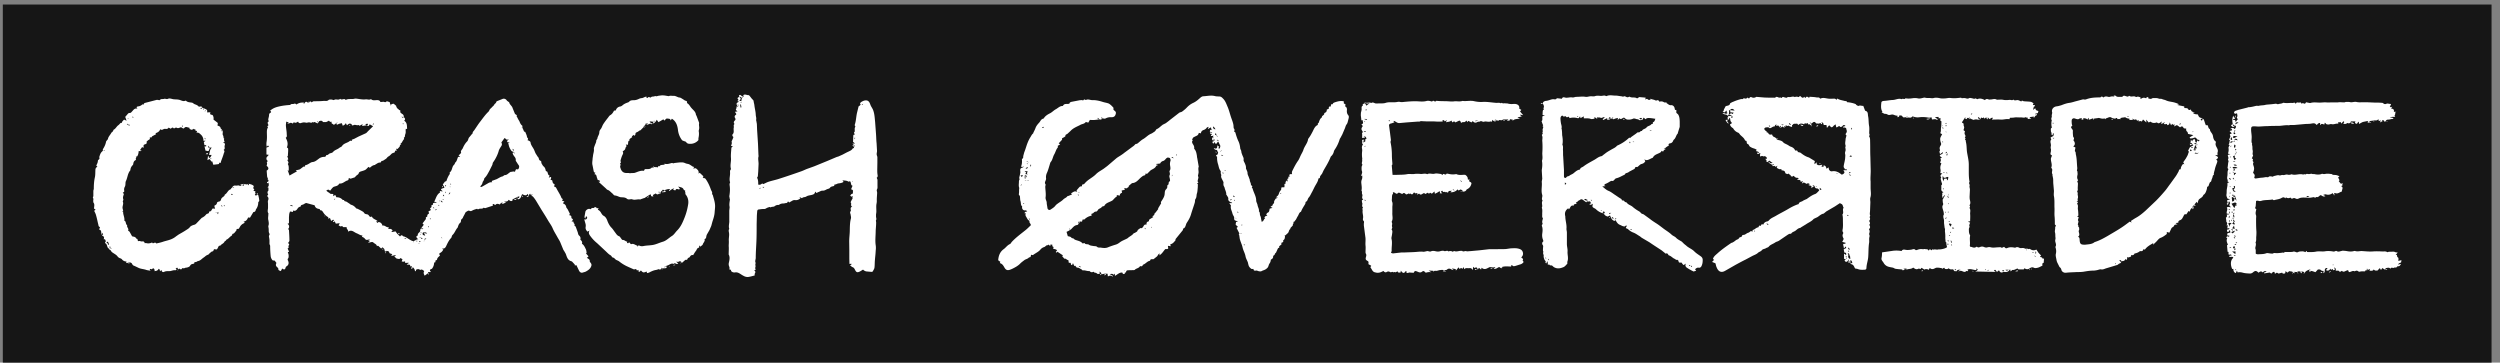 <svg viewBox="0 0 222 32.2" fill="none" xmlns="http://www.w3.org/2000/svg">
    <rect x="0" y="0" width="222" height="32.2" fill="#808080" stroke="none"/>
    <path fill="#161616" d="M.25.4h221v32.2H.25z"/>
    <path d="M107.5 11.51c.07-.05.08-.11.02-.2l-.27.16.08-.21c-.08.03-.14.04-.17.08a.53.53 0 0 1-.27.2c-.15.05-.23.14-.25.3l-.19-.04a.32.32 0 0 1-.22.27l-.24.12c-.06.04-.09.13-.14.21l.08.04c-.15.16-.03.31.05.44.06.11.08.21.06.33.18.18.21.42.25.65 0 .05 0 .1.02.15l.13.75.01.04c-.08.18 0 .37-.02.55l-.05.25c0 .02 0 .04.02.07l.02.1c-.02.1-.06.21-.07.32 0 .04.04.08.07.13l-.12.06c.03.04.07.06.07.1l-.01.29c-.02.17-.02.34-.07.5-.06.16-.01.34-.13.5-.06.08-.03.22-.07.34-.1.34-.23.68-.33 1.03-.08.27-.21.5-.37.74-.06.09-.08.2-.12.3-.04.1-.1.2-.2.21-.02.07-.02.14-.06.18l-.61.75c-.03.03 0 .1-.03.14-.13.14-.23.3-.45.33l.04.18-.23-.04c-.06.1.07.2-.03.27-.05.03-.13.02-.22.02-.16.16-.27.4-.53.56l.03-.17c-.15.05-.16.2-.25.27l-.3.24h-.16c-.06 0-.12.02-.13.1l-.03.04c-.24.04-.37.26-.59.34-.02.01-.05.04-.05.06-.03.09-.09.1-.16.08h-.08c-.1.19-.33.18-.46.32-.02.03-.1.03-.15.03l-.46.01c-.06.01-.17.03-.16.16 0 .02-.08.05-.13.07l.04.07-.19.04-.05-.13c-.27-.04-.44.18-.67.29l.01-.11v-.1l-.1.12c-.1-.12-.22-.09-.37-.07l.3.17-.06.05c-.12-.12-.25-.09-.4-.01l-.03-.24-.23-.01h.01l-.33.06c0-.12-.06-.2-.2-.23l.1.14c-.06.02-.1.05-.16.06-.1.02-.15-.08-.22-.1-.08-.02-.16 0-.19-.1-.13.05-.25.08-.35-.04l-.06-.02c-.2.02-.4-.1-.57-.05-.06-.05-.1-.1-.16-.12-.1-.05-.2-.15-.35-.13-.04 0-.1-.11-.17-.18l-.07.04-.12-.26-.08.17c-.15 0-.07-.15-.15-.2h-.14l-.04-.24c-.15 0-.22-.18-.35-.12l-.2-.23.07-.07-.5-.33-.04.09-.1-.06.11-.14c0-.06-.2-.14-.34-.13.02-.09.08-.18-.06-.23-.02 0-.01-.1-.02-.16h-.17v.13l-.18-.13c-.02.02-.05.06-.07.06-.14-.01-.18.13-.3.16a.67.67 0 0 0-.32.21c-.16.2-.39.3-.59.44-.1.08-.11.07-.25.03-.03.1 0 .25-.18.23-.1.14-.27.15-.4.24-.13.1-.26.19-.37.3-.19.2-.42.33-.66.45-.1.05-.21.1-.32.13-.2.05-.32-.01-.44-.22-.09-.16-.17-.3-.35-.37-.08-.02-.04-.08 0-.12l-.2-.15c.03-.4.16-.76.51-1 .18-.14.32-.35.54-.44.06-.03.1-.12.15-.18.35-.38.76-.68 1.16-1 .2-.15.37-.33.54-.49 0-.15-.17-.22-.12-.36 0-.01 0-.03-.02-.04-.16-.08-.2-.25-.3-.39-.05-.1-.05-.17 0-.28l-.11.02c-.02-.1.06-.16.23-.17-.05-.06-.08-.11-.18-.1-.16.02-.28-.1-.28-.26 0-.03.02-.09 0-.1-.13-.11-.09-.29-.13-.43-.05-.14-.04-.3-.06-.45l-.01-.07c-.11-.02-.08-.13-.08-.18.03-.15 0-.31.03-.47v-.04c-.06-.14-.04-.3-.03-.45 0-.07 0-.15.02-.22.02-.06.08-.12 0-.18l.02-.1c.03-.14.07-.27.09-.42 0-.07-.02-.15-.01-.24.01-.12.08-.15.15-.17.07-.03.13-.03.14-.14l-.12.08c-.12-.02-.08-.1-.06-.17.05-.16.05-.33.04-.5v-.06c.15-.05.1-.17.12-.27l.08-.3c.08-.2.15-.42.22-.64.08-.23.18-.48.32-.7.08-.12.13-.26.25-.35.02-.01.01-.05.03-.08.06-.13.13-.25.18-.39.07-.2.2-.35.34-.5.1-.12.16-.3.34-.34.03 0 .05-.03.07-.05.14-.22.36-.34.58-.45.17-.1.3-.24.46-.33.2-.1.36-.3.61-.3l.04-.01c.13-.26.37-.12.58-.2 0-.08.08-.14.19-.16l.72-.14.15-.01c.07-.03.14.08.2-.02.08-.1.16.04.22 0 .18-.09.36.02.54.02.32-.01.63.06.94.16.15.05.31.07.46.12.08.02.16.08.22.13.1.08.18.17.26.26l.02.04c-.07.14.05.2.12.26.08.07.1.15.07.25-.05.21-.16.3-.39.3a.91.91 0 0 0-.5.1c-.1.06-.21 0-.32 0v-.09l-.1.05.01.03.1.01c-.06.13-.16.12-.26.09-.04-.07-.08-.13-.18-.13.03.06.1.1.18.12-.13.03-.27.05-.4.06-.15.02-.3 0-.44 0l-.14.24-.22-.06c-.08.12-.2.16-.35.2a1 1 0 0 0-.21.1c-.29.14-.58.26-.8.5l-.27.25c-.07.06-.2.06-.18.2 0 .03-.07.07-.11.1l-.19.1v.13l-.3.32.13.09-.21.13c0 .05.02.12 0 .15-.16.18-.2.42-.32.62-.12.21-.14.47-.3.66a.24.24 0 0 0-.05.09l-.09.3c-.06.2-.12.4-.2.58a.86.86 0 0 0-.08.49c.01.05-.01.11-.03.17-.04.11-.12.22-.02.35.03.05-.02.15-.02.23.01.3.07.62.03.92-.03.2.1.32.1.5 0 .15.05.3.06.45.02.15.16.24.28.15.15-.1.33-.2.44-.36a.86.86 0 0 1 .18-.16c.17-.13.37-.23.52-.39.1-.1.26-.14.34-.26.02-.03.07-.03.1-.04l.32-.13-.08-.11c.17-.07.3-.25.54-.12l-.05-.14c.1-.1.18-.22.29-.32.03-.03.11-.02.18-.04l.02-.14c.07-.03.15-.02.22-.1.13-.16.3-.3.48-.42.17-.12.36-.24.52-.4.2-.21.47-.34.7-.5l.32-.24.82-.7c.16-.12.34-.21.5-.33.1-.06.18-.14.27-.2l.66-.49c.07-.04.13-.1.18-.15.05-.06.09-.1.17-.09l.08-.04c.17-.13.33-.3.52-.4.24-.14.43-.37.7-.47.11-.05.21-.13.32-.2l.05-.06c.04-.04.06-.12.11-.14.2-.08.33-.24.5-.36l.03-.03.28-.14.24-.18.16-.13.8-.62c.08-.05.18-.05.25-.1.15-.11.3-.23.42-.36.17-.18.36-.32.58-.42.24-.11.43-.28.63-.46a.53.53 0 0 1 .22-.12c.35-.01.7-.11 1.06-.02.14.04.28.03.43.04.11.01.2.08.27.16.24.22.32.51.45.8.11.27.18.55.27.83.08.25.19.49.23.75l.02.27c.09.1.1.2.03.29.04.03.1.06.12.1.08.29.17.57.3.83.07.17.11.35.13.54 0 .12.1.2.1.33.01.11.06.22.1.33.05.13.13.23.1.39-.01.1.06.2.11.31.06.14.12.28.1.44 0 .03.03.08.04.11.04.1.1.2.1.31 0 .16.09.28.13.42.02.07.07.15.07.22.01.16.13.28.1.45.12.03.16.1.08.2-.01.01.07.07.08.12.09.35.31.66.31 1.04 0 .13.1.27.12.4.03.2.16.36.12.56.13.1.05.28.13.41.06.12.06.28.1.42v.08c.22.01.17-.24.33-.28l-.07-.08c.05-.08.1-.18.27-.13-.05-.07-.1-.1-.1-.13.02-.06.05-.15.1-.16.19-.07.16-.24.2-.37l.25-.07-.18-.1.2-.13c-.05-.1.15-.14.12-.3-.01-.08.08-.18.14-.29l.2-.08-.17-.03c.05-.05.08-.1.13-.13.13-.1.12-.27.21-.4.06-.09.16-.16.12-.3-.01-.05.12-.09.27-.06 0-.04.04-.1.03-.14-.03-.1-.03-.16.08-.2l.03-.03c-.08-.1.04-.15.05-.26l.07.12c.02-.04.05-.07.04-.09-.03-.08-.05-.16.06-.2.01 0 .03-.02.02-.03-.07-.16.09-.12.15-.17a4.75 4.75 0 0 0-.1-.06c.04-.13.15-.13.27-.11a.41.41 0 0 1 .03-.32c.15-.3.3-.6.5-.88.1-.14.16-.32.24-.48.08-.17.19-.33.24-.51.1-.3.34-.55.4-.87 0-.05.03-.1.06-.14.14-.18.25-.39.36-.6.1-.2.19-.45.42-.56.08-.05-.02-.18.1-.18.07-.2.12-.4.3-.51-.04-.17.22-.17.2-.33 0-.03.04-.07.07-.08.13-.05.16-.15.16-.28.06-.02.1-.05.18-.07-.02-.14.01-.24.18-.2 0-.07 0-.13.03-.19.01-.02.08-.01.14-.02 0-.1.1-.13.2-.17.25-.08.5-.15.78-.08v.18l.16.1-.05.16c.12.06.17.15.17.3-.02.17-.02.34.12.5.1.13.01.31-.02.47-.03.1-.05.23-.12.32-.11.13-.12.3-.2.45l-.19.45-.16.3c-.03.05-.07.1-.08.15-.1.33-.24.62-.43.9a.55.55 0 0 0-.08.16.78.78 0 0 1-.24.43.2.2 0 0 0-.05.07c-.16.42-.4.8-.63 1.2l-.13.28-.13.17c-.02.03-.05.07-.05.1-.01.07 0 .14-.1.14-.02 0-.04.04-.05.06-.03.2-.14.37-.24.54-.12.2-.21.42-.32.62-.1.17-.17.36-.3.5-.1.11-.08.3-.25.37-.04.02-.02.13-.06.2-.13.22-.28.43-.37.68-.17.07-.2.26-.28.39-.1.13-.13.3-.26.41.03.1-.18.04-.12.19.02.05-.09.1-.06.2 0 .03-.05.08-.09.12-.06.07-.15.12-.14.23-.15.08-.1.27-.24.38-.18.15-.15.18-.28.2.11.1 0 .2.02.28 0 .02-.04.05-.06.08-.03.03-.08.07-.08.09.06.15-.08.15-.16.2l.02.13-.21.17a4 4 0 0 0 .01.12c-.04.02-.1.03-.11.06-.05.08-.08.17-.12.25-.03.05-.04.12-.08.15a.25.25 0 0 0-.1.16c-.01.04-.08.07-.14.12.03.11-.02.23-.15.3-.06.02-.05.05-.06.1a.53.53 0 0 1-.1.26c-.1.12-.08.3-.21.41a.76.76 0 0 1-.25.17c-.07.03-.15.05-.22.09-.1.06-.2.04-.3.02-.08-.03-.17-.07-.24-.05-.15.02-.21-.02-.21-.15-.07 0-.14.02-.18 0a.72.72 0 0 1-.22-.23c-.05-.1-.07-.23-.1-.35-.07-.19-.18-.36-.21-.55-.05-.27-.2-.5-.26-.78-.05-.23-.16-.45-.23-.69-.04-.13-.04-.27-.07-.4 0-.04-.03-.07-.05-.1l.07-.04.2.03a.2.2 0 0 1 0-.03h-.2l-.25-.5.12-.1-.2-.18c0-.09.02-.17.03-.25l.18-.05c-.14-.05-.26-.06-.31-.12-.05-.06-.03-.18-.04-.27-.05-.1-.12-.2-.15-.32-.05-.23-.2-.44-.13-.7l-.15-.21h.25V18c-.02-.01-.04-.03-.07-.03-.13-.03-.29-.16-.27-.28.03-.16-.08-.24-.13-.35-.02-.03-.05-.05-.05-.07.02-.2-.1-.39-.14-.58-.02-.1-.12-.2-.11-.32v-.14c0-.02.02-.04.01-.05l-.17-.34c-.03-.07-.06-.15-.04-.21.04-.13-.08-.23-.03-.35.01-.04-.03-.11-.06-.16-.11-.16-.13-.35-.18-.52a1.77 1.77 0 0 1-.09-.68l-.03-.02c-.1-.07-.07-.12.03-.16l.04-.02c.02-.08.07-.19.04-.2-.07-.07-.04-.2-.16-.21-.1-.01-.16-.05-.22-.16l.19.05c.12-.04.13-.15.12-.3l.18.14-.1.12.15.03.05-.23-.18-.38c-.1-.01-.08.16-.23.2l-.13-.17-.05.13c-.11 0-.1-.08-.12-.14.02-.06.14 0 .1-.1.08 0 .1-.03.11-.11h-.13l.03.1c-.04-.02-.1-.03-.12-.06-.02-.06-.01-.13-.02-.2h.05c.03.05.08.05.13 0h-.14l.1-.18-.21.03c-.1-.1.07-.11.07-.19h-.15l-.04-.17c.08.09.16.09.22.01-.1.05-.14-.07-.22 0v-.1l.02-.11c.05.06.11.05.18-.04l-.16.02.02.01Zm-16.33 4.53h-.16v.03l.16-.03.17-.01v-.04l-.17.05ZM108.02 12c.01.08.05.13.13.13l-.13-.13-.05-.2c-.1.18-.1.19.05.2Zm-12.28 7.87c.03-.06.11-.11 0-.21v.2l.03.01v.02c-.03.03-.06.08-.1.09-.27.02-.4.23-.56.38l-.2.13-.2.1.11.38c.1.03.24.04.3.11.06.11.2.05.26.15.04.04.11.07.17.09.18.06.37.1.52.23.05.05.1.12.17.03h.06c.1.17.29.06.41.16.1.07.23.08.35.1.12.03.28 0 .36.08.11.1.23.05.34.07.23.04.46.06.68-.05a8.14 8.14 0 0 1 .61-.21c.15-.04.26-.11.38-.2.19-.15.43-.23.64-.34a.4.4 0 0 0 .09-.06c.15-.14.37-.22.5-.4.02-.03.09-.03.13-.06.08-.05.2-.1.22-.18.02-.07.05-.1.1-.12.08-.05.15-.16.28-.1l.08-.08c.1-.09.1-.3.34-.24-.01-.15.02-.25.16-.28.03 0 .06-.05.06-.07 0-.1.06-.13.13-.17l.26-.16a5.94 5.94 0 0 1-.1-.07c.09-.05.2-.07.19-.21 0-.03.05-.05.07-.08l.09-.11.19-.25-.03-.03.28-.47c-.04-.06-.02-.13.05-.22.1-.16.21-.32.25-.52.03-.15 0-.32.1-.46.05-.05.1-.1.13-.17.03-.08 0-.23.05-.25.13-.06.06-.16.1-.24a.16.16 0 0 1 .05-.07c.08-.04.06-.12.05-.19-.01-.12-.08-.26-.04-.35.07-.13.02-.23 0-.34v-.06c.12-.14.08-.3.06-.45a.85.85 0 0 1 .03-.45c.03-.06-.03-.26-.09-.26-.07-.01-.13-.06-.23 0-.12.08-.18.23-.32.27a.4.4 0 0 0-.28.23l-.35.04v.04l.17.05c-.09.05-.17.06-.18.1-.1.22-.33.26-.5.39l-.3.3-.14-.03c0 .08 0 .15-.11.17-.12.02-.22.12-.32.2-.22.2-.4.46-.75.48-.02 0-.04.02-.05.03a11.55 11.55 0 0 0-.27.23c.05.1-.05.1-.1.15-.08.1-.18.03-.29.03l.06.15-.29.07.04.19c-.1.05-.22.1-.19.26l-.3-.05c.08.11 0 .14-.07.19-.1.08-.19.19-.28.28-.25.17-.6.2-.74.5-.08.03-.2.04-.22.09-.08.13-.26.13-.34.26-.03.06-.11.15-.16.15-.14-.01-.2.08-.28.15l-.12.04-.03.03.03.14a1.2 1.2 0 0 0-.65.34c-.01.02-.06 0-.1 0h-.05l-.06.19-.22-.01c0 .09-.01.18-.12.2Zm-4.6-4.56-.1.15.22.02v-.02l-.07-.04.06-.22H91v.03l.12.08Zm16.8-3.83-.17-.25c-.11.1 0 .16.02.23l.15.02ZM91.2 15.7c-.08-.16-.11-.17-.26-.05l.26.05Zm-.46.02.1-.16c-.08 0-.13 0-.22.02l.12.14Zm.2.06c.08.09.15.08.2-.02l-.2.02Zm17.7-1.93-.18-.11c0 .1.06.13.18.1Zm-17.55 1.13c.08 0 .15-.02.18-.1l-.03-.05-.15.1v.05Zm4.73 8.64-.02.05.17.07c0-.02 0-.03.02-.04l-.17-.08Zm-4.36-8.86.04.03.07-.13-.04-.06-.07.16Zm12.75-.7c-.05-.1-.09-.15-.19-.08l.19.08Zm-12.85.36c-.09-.07-.16-.1-.22-.07l.22.07Zm1.33-3.1c0-.02 0-.04-.02-.06l-.13.05.02.06.14-.05Zm15.83 2.03c-.09.02-.14.06-.17.13l.17-.13Zm1.14 4.13-.17-.14c.04.12.04.2.17.14Zm-7.95 2.87.03-.02-.07-.1-.03.03.07.1Zm-5.93-2.98.03-.03-.07-.08-.04.03.08.08Zm12.4-4.86.03-.06-.14-.04-.02.04.13.06Zm1.06 5.22.04.07.1-.08-.02-.03c-.04 0-.08.02-.12.04Zm-4.72-4.01-.03-.02-.07.08.05.03.05-.1Zm5.33 5.08v.05l.12.02v-.04l-.12-.03Zm-18.45.6c-.02 0-.03.02-.05.03l.07.08.03-.02-.05-.1Zm-.77-2.95.03.03.08-.08-.02-.03-.09.08Zm19.85 5.23c-.02.03-.04.05-.03.06 0 .02.02.04.03.05l.04-.03c0-.03-.02-.05-.04-.08ZM95.02 20.3l-.04-.02-.03.1.03.01.04-.1Zm-3.75-5.76-.06-.03-.04.04c.02 0 .03.03.05.03l.05-.04Zm11.02 5.64-.05-.04-.03.04.03.03.05-.03Zm7.99-.15.04-.05c0-.02-.03-.03-.04-.05l-.04.06.04.04Zm-.53-.61.03-.01-.03-.07-.02.01.02.07Zm-.96-4.24.04-.04c0-.01-.03-.04-.04-.03-.02 0-.04.03-.05.04l.05.03Zm-.17.23.05-.05-.1-.04-.03.04.08.05Zm-4.49.12-.02-.01-.06.11.03.01.05-.11ZM90.94 18.1v-.05l-.09.02v.04l.1-.01Zm18.73-.32c-.02-.02-.03-.04-.05-.04l-.04.04.05.05.04-.05Zm-9.83 6.3v-.06L99.8 24l.04.08Zm13.93-6.91v-.04l-.1.03v.04l.1-.03Zm-17.95-.1-.05.04.03.03c.02 0 .04-.02.04-.03 0-.01 0-.03-.02-.05Zm-60.5 3.73.2.2c.08-.09.16-.18.27-.02.24.04.42.2.63.32.25.14.29.14.54 0 .04-.04.1-.04.19-.06-.06-.04-.1-.06-.12-.1a.27.27 0 0 1-.06-.12c.02-.09.17-.07.13-.2-.01-.04.06-.11.1-.16.08-.06.13-.13.12-.24 0-.05.05-.1.08-.16.03.14.11.1.2.03l-.2-.02.23-.31-.11-.12.27-.35.04-.07c-.06-.13.04-.15.11-.18-.01-.15.04-.23.15-.26l-.01-.1c0-.04-.02-.06-.04-.1l.23-.13-.08-.12c.01-.1.21-.11.1-.26.06-.07.22-.07.15-.22l.16-.05.15.02.01-.05-.2-.06c.16-.3.21-.63.52-.82l-.03-.13.23.04.02-.03-.14-.12c.04-.16.22-.1.31-.2l-.15-.27.19-.25c.01-.02.06-.01.09-.03a.14.14 0 0 0 .06-.07c.03-.13.14-.36.2-.46.03-.06.12-.12.07-.21 0-.02 0-.05.02-.06.18-.14.18-.37.28-.56.06-.1.17-.15.17-.28.18-.13.19-.35.28-.53.05 0 .1 0 .19-.02l-.15-.1.2-.2c.01-.02.04-.04.03-.05-.08-.18.1-.28.15-.41.09-.21.21-.42.37-.58.13-.12.1-.3.22-.4l.22-.27c.02-.02.06-.04.06-.06-.01-.14.1-.2.16-.3.18-.26.34-.52.53-.76.23-.3.44-.6.7-.85.05-.04.07-.09.1-.15.04-.1.14-.17.22-.25.06-.08.16-.14.2-.22.04-.11.19-.14.19-.28l.07-.05.5-.2c.14-.05.3.02.37.15.02.03.06.05.09.07.04.04.11.06.12.1.04.2.25.3.3.5l.2.49c.01 0 0 .03.02.03.05.04.1.08.17.11-.06.06-.03.12.01.17l.1.2.1.16c.1.26.15.32.3.44l-.1.1.1.03v.12c.1.06.05.26.22.26l.12.29c.03.08.03.2.09.25.08.08.03.13-.01.2a.5.5 0 0 1 .18.08c.04.02.08.06.09.1.02.23.17.4.28.6.09.16.13.36.25.51l.09.15c.05.06.12.12.12.22 0 .03.03.06.05.1.04.07.19.06.17.21-.01.07.07.16.11.25l.08.1c.09.06.13.14.17.24.03.08 0 .2.15.22.02 0 .04.08.06.13.04.16.04.16.17.24l-.08.16c.08.03.17-.11.21 0 .02.06-.03.14-.05.22l.14.02c.05.13.02.3.22.35l-.04.23c.12 0 .18.08.22.18.12.23.26.44.37.67.04.1.06.2.18.24l-.06.17.2.04c-.05.07-.1.11-.13.17l.03.02c.14.06.24.16.26.31 0 .04.03.07.05.1l.08.11.2.4a2.3 2.3 0 0 1-.06.09c.02.02.03.05.05.05.12 0 .14.07.14.17 0 .05 0 .08.07.12.13.07.03.16-.06.24l.17.02.02.1c0 .07.12.09.08.2-.04.09.1.1.11.17l.17.47c.04.11.03.23.15.32.07.06.14.2.08.34.15.12.2.25.14.36.19.12.27.32.36.51.04.1.05.21.06.32l-.06.03.15.17c.1.1.09.15-.07.2.04.04.07.08.12.1.09.05.15.12.14.23 0 .02.01.06.03.08.15.16.16.27.05.47-.1.17-.26.27-.42.36-.09.05-.2.06-.3.1-.14.03-.23-.04-.3-.15l-.25-.52-.13.04-.01-.09-.23-.25a.18.18 0 0 0-.07-.04c-.34-.09-.4-.39-.5-.66l-.13-.23-.08-.12-.28-.68c-.07-.16-.17-.3-.25-.45-.14-.26-.3-.5-.42-.78-.11-.27-.3-.5-.44-.75l-.21-.35-.34-.54-.5-.83a3.02 3.02 0 0 0-.26-.35c-.03-.04-.1-.04-.16-.07l.15-.11-.2.02a2.11 2.11 0 0 0-.04-.1l-.06.03-.08.2-.07-.22c-.16.22-.33.11-.5.03-.11.18-.1.44-.39.46l-.02-.13c.1.06.15 0 .17-.13-.07.05-.18-.05-.17.1-.04 0-.09-.02-.12 0l-.33.17v.1c-.14.11-.23 0-.35-.07-.07.2-.26.13-.4.19l.15.04-.01.05c-.12-.01-.21.13-.37.07l.14-.07c-.15-.07-.21.05-.3.14-.13-.07-.27-.1-.38.04-.09.01-.14-.16-.24-.04-.01.01 0 .05.03.1l-.68.22c-.03.01-.08-.01-.11-.02l-.04-.02c-.1.13-.25.07-.38.1-.08.03-.14.09-.2 0-.14.04-.28.08-.4.14-.1.05-.16.1-.28.04-.04-.03-.13-.01-.17.02-.09.05-.2.11-.22.2-.06.14-.15.26-.2.4-.04.09-.17.15-.16.22 0 .11-.03.2-.1.25-.1.08-.13.2-.17.3-.01.04-.02.09-.05.12-.17.19-.24.45-.42.62-.06.05-.08.14-.1.2-.02.03-.01.06-.03.07-.2.2-.33.47-.45.73-.06.13-.14.24-.31.22l-.06.04.12.03a.6.6 0 0 1-.25.3c-.14.08-.14.09-.05.25-.1.11-.24.18-.26.36 0 .04-.09.06-.15.1l.01.13-.12.04a.9.9 0 0 1-.18.53c-.05.06-.17.03-.18.14l-.02.06.09.07-.02.04h-.22l-.01.1-.3.22c-.07-.13-.13-.26-.04-.4-.15-.15-.26-.18-.36-.1-.1-.11-.23-.1-.37-.02v.14c-.04-.03-.09-.05-.1-.07-.01-.13-.1-.22-.18-.31l-.07.16h-.04c-.01-.03-.04-.08-.03-.1.03-.04.1-.07.05-.12-.03-.02-.1-.01-.15-.01.04-.25-.2-.08-.3-.18l.17-.1-.01-.04-.3.02-.01-.14c-.05 0-.09.02-.14.03l-.16-.02.07-.2-.18-.11c-.07.14-.2.07-.29.06-.08 0-.16-.12-.26-.2l.16-.07c-.16-.1-.29.07-.43-.01l.1-.12-.24-.08c-.03-.05-.04-.13-.1-.17-.04-.03-.13-.03-.2-.04h-.01v.03l-.11.02c-.02-.08-.03-.16-.06-.22-.04-.06-.1-.1-.16-.15-.04.03-.07.1-.1.1-.05 0-.09-.07-.13-.1-.08-.04-.12-.2-.26-.1-.02-.18-.2-.21-.31-.32-.12-.12-.3.03-.49 0l.18-.1-.16-.05.19-.09-.12-.03c-.23.05-.25.06-.37-.09-.07-.09-.16-.11-.25-.16l.05-.11c-.2 0-.36-.14-.53-.2-.23-.09-.43-.36-.75-.13.04-.19-.17-.24-.12-.41h-.24c-.04-.01-.11.02-.12-.06 0-.02-.07-.05-.08-.04-.1.09-.17-.01-.28-.05l.1-.2-.35.04-.09-.2-.16.07v-.07l.1-.11c-.13-.1-.16.06-.27.06l-.1-.26-.15.09c.04-.11 0-.16-.08-.2a1.2 1.2 0 0 1-.38-.4c-.06-.08-.1-.17-.22-.16-.02 0-.05-.03-.06-.05 0-.07-.04-.07-.1-.08-.18-.03-.32-.11-.37-.32l-.73-.2c-.03-.01-.08.02-.12.03-.06.04-.13.09-.2.11-.16.05-.16.04-.2.18a.35.35 0 0 0-.27.18c-.08.13-.21.25-.4.16v.13l-.27-.04c-.03.1-.06.17-.07.25l-.02.25v.53c0 .02-.07.04-.13.07.13.07.15.18.14.29 0 .06-.05.11-.08.17.02.03.07.06.07.1.02.31.04.62.04.93 0 .07-.07.13-.12.21.05.06.16.1.05.23-.03.03 0 .13 0 .2l-.09.05.13.3-.11.02c.02.1.06.18.07.27 0 .11.02.23-.07.33-.02.02-.02.1 0 .13.12.23.08.43-.13.55-.05.03-.05.06-.07.11-.04.18-.15.2-.3.07l-.12.23c-.1-.04-.24-.04-.23-.23 0-.05-.1-.1-.14-.16-.1-.1-.08-.22-.02-.33l-.16-.21c-.05-.01-.16 0-.2-.04a.7.7 0 0 1-.15-.32 9.66 9.66 0 0 1-.05-.93c0-.1-.08-.15-.06-.23v-.25c0-.13-.03-.26-.05-.38 0-.04.01-.08.03-.1.05-.08.02-.14-.02-.22-.04-.09-.02-.2-.03-.31 0-.08-.02-.15-.03-.23 0-.02-.01-.05 0-.07.07-.17.03-.33 0-.51-.05-.17 0-.35 0-.53 0-.03.02-.06 0-.08-.1-.15-.04-.3-.03-.46v-.37c0-.1-.03-.21 0-.3.07-.16.05-.28-.08-.4l.1-.15c-.11-.14-.07-.27.05-.39l-.08-.1.1-.07a4.98 4.98 0 0 1-.14-.07c.16-.1.12-.25.09-.41l-.1.06c-.02-.05-.07-.11.02-.13.09-.03.08-.09.08-.13 0-.04-.05-.08-.09-.12l.05-.03c-.04-.08-.07-.14-.08-.2l-.04-.52c.2-.11.2-.27 0-.42 0-.1.08-.18.01-.29-.01-.02.06-.1.09-.15-.13-.06-.16-.26-.07-.36l.16-.18-.21-.03v-.62l.2-.06v-.06c-.09-.13-.1.03-.18.04a1.24 1.24 0 0 1 0-.47c.03-.21.03-.43.02-.64 0-.2-.02-.4.08-.57l.02-.04c-.13-.1.03-.13.04-.19-.1-.2-.1-.25.03-.34-.02-.05-.05-.1-.05-.15.01-.12.06-.24.07-.36 0-.1.01-.19.13-.25.1-.05.04-.13-.04-.17.23-.22.48-.31.77-.38.34-.08.68-.12 1.02-.14.09-.13.23-.06.33-.1.1-.05.16 0 .22.06.22-.15.44-.2.7-.16l-.07.06.03.03.12-.08-.01-.03-.08.02c.1-.04.18-.15.3-.02.01.02.1-.01.14-.02h.03c.06-.06.13-.13.17.01.08-.03.14-.09.21-.1.3 0 .59 0 .88-.03.14-.01.3.05.44-.08.05-.05.16-.04.25-.04.07 0 .15.04.17.05.11-.03.18-.07.25-.06.12.01.24.05.35-.05h.02c.14.15.36-.1.48.1.16-.1.31-.08.47-.09h.18c.1-.01.2-.05.3-.03.28.03.55.1.84.06.14-.01.28.07.43-.01.01-.01.04 0 .06.02.17.13.37.05.56.06.14.02.2.06.24.17l.25-.02c.1-.01.2.1.3-.04 0-.02.12.02.19.04s.13.05.11.16c0 .02.05.06.06.1v.1l.08-.16.19-.03.16.14.05.03c.03.14.09.25.22.32.02 0 .02.06.04.07.1.01.17.05.1.17l.03.05c.05.04.1.1.16.13.12.07.14.16.13.28l-.21-.04c.06.03.12.17.2.03.15.12.17.21.05.33.28.17.24.46.26.72l-.01.02-.1-.03-.02.1c0 .1.02.22-.01.32-.02.08-.06.15-.05.24 0 .06-.07.11-.1.15l.03.1c-.1.1-.15.22-.22.33-.03.04-.08.06-.12.09l.09.03c-.1.06-.15.14-.14.22l-.2.22-.12-.03.04.2-.13-.03-.04.16c-.1.04-.18.06-.25.1-.1.09-.18.2-.3.26-.1.05-.14.14-.21.2l-.26.17c-.03.02-.07.02-.11.03l-.06.01c0 .17-.14.12-.24.15-.1.04-.18.1-.27.15-.03.01-.04.05-.06.05-.2.02-.32.14-.45.25a2.52 2.52 0 0 0-.11-.08l-.04.03c-.08.08-.16.18-.26.24-.14.07-.29.1-.43.15-.07.03-.13.07-.15.16-.02.08-.14.14-.21.2l-.14.15-.37.12-.14-.06c-.01.02-.03.03-.03.05 0 .07-.02.14-.09.16-.24.06-.42.3-.7.28-.02 0-.06.02-.07.04-.08.15-.23.18-.37.22-.05.02-.12.03-.15.07-.1.08-.17.19-.26.3l-.18-.1-.17.1.16.13c.05.03.1.05.14.09.06.07.12.07.2.07.15 0 .15.02.1.2.07-.04.12-.07.21-.1l.09.2c.21-.01.4.05.56.23.03.04.16-.05.14.1l.2.06.3.2c.03.02.06.06.1.07.19.05.33.16.45.31.03.04.1.03.15.06.16.08.32.16.48.26.06.04.1.14.16.17.07.04.17.04.25.07.04.02.09.07.12.12.06.1.14.12.24.05.09.24.35.26.52.42l-.15.03.14.13c.03-.03.06-.08.1-.08.16.01.3.14.33.32.13-.04.23.03.33.09.07.04.16.05.26.08l-.1.09.12.03h.15l.15.12-.12.15c.07 0 .13 0 .19-.02.06 0 .11-.02.17-.04l.2.26Zm2.38.51.16-.13c-.17-.03-.16.06-.16.14l-.07.09.03.02.04-.12Zm-.07-.69c-.12.06-.12.07-.08.24l.21.07-.13-.3c.07.09.17.11.3.1-.09-.11-.2-.1-.3-.1Zm8-7.07.04.07.05-.01c-.01-.02-.02-.05-.04-.05h-.06l.01-.06c-.07-.03-.17-.05-.21-.1a1.43 1.43 0 0 1-.2-.36c-.04-.11-.06-.23-.09-.35h.1l-.02-.06c-.06-.02-.08.01-.08.06l-.12-.16.18-.17-.18.05-.2-.16-.29.4c.04.08.08.17.02.28-.1.17-.23.33-.27.53a3.2 3.2 0 0 1-.26.6c-.07.14-.16.26-.25.4l-.04.18-.26.52c-.13.23-.24.47-.44.66-.02.02-.02.06-.03.1l-.06.14c-.02.04-.06.07-.07.11a.56.56 0 0 1-.22.37c.06.08.11.07.18.03l.49-.28c.11-.07.23-.13.4-.1-.1-.14.02-.14.09-.17l.3-.11c.17-.08.33-.2.5-.24.11-.02.15-.12.22-.12.19 0 .29-.13.42-.22.04-.03.09-.07.13-.07.12 0 .24-.07.35 0 .07-.11.05-.3.26-.21l.06-.05c.05-.1.1-.22.02-.33a2.5 2.5 0 0 1-.16-.24c-.04-.07-.12-.15-.1-.22.01-.16-.07-.24-.15-.35a.8.8 0 0 1-.12-.22c-.02-.06 0-.12.1-.09ZM28.3 10.86l-.16-.1c.04.12.1.1.16.1l-.1.1-.27-.13-.08.04c-.04 0-.1-.03-.12-.02-.07.08-.14.05-.22.02h-.15c-.05.01-.1.04-.15.03-.25-.05-.26-.04-.54.04a.25.25 0 0 1-.14-.04c-.03-.02-.04-.07-.06-.1-.13.07-.2.14-.32.08-.1-.05-.11.05-.14.1-.1-.07-.19-.1-.3-.04-.05.03-.11.02-.16.03l-.03-.03.14-.06-.24-.08c-.01.13-.04.26-.03.37.01.24.07.49.07.72 0 .11.06.27-.09.34.15.28.24.55.1.87.16.04.11.17.12.28l-.03.48h-.05l.09.29c-.15.07-.02.15 0 .23 0 .03.03.09.02.1-.12.08-.01.16 0 .24.02.08.02.16.02.25v.21l-.1-.09.17.5a14.89 14.89 0 0 1 .66-.37l-.11-.09.3-.07.08-.03.17-.13c.06-.04.15-.13.2-.11.13.04.04-.1.11-.12a.7.7 0 0 0 .2-.07c.15-.07.29-.2.43-.21.23-.02.39-.17.54-.28a.78.78 0 0 1 .5-.18c.1 0 .17-.05.17-.16.16.04.23-.12.36-.16.1-.02.2-.05.25-.11.15-.19.38-.22.55-.36.08-.07.2-.09.25-.17.17-.27.5-.27.7-.46.04-.03.12 0 .18-.01l.02-.03-.04-.06.22-.08.38-.2.66-.3c.1-.06.15-.15.23-.22l.41-.4-.3-.17c-.1.17-.1.17-.28.12.11-.02.15-.07.09-.18l-.2.04.12.15c-.03-.01-.06-.03-.1-.03l-.3.05.04-.17-.27.15-.08-.07c-.16.07-.31-.07-.47.02-.04.03-.15.03-.15-.05 0-.07-.04-.06-.07-.07-.15-.07-.24.04-.35.13l-.1-.2a.42.42 0 0 1-.28.23l-.07-.22c-.13.03-.25.04-.34.1-.1.06-.12.02-.16-.07l.11-.08-.02-.02-.3.22c-.06-.05-.1-.09-.15-.1-.08-.04-.05-.1-.06-.17l-.03-.02c-.12.08-.15-.07-.21-.08-.1.05-.17.1-.25.12h-.26c-.1-.13-.16-.15-.37-.07l-.02.08v.01Zm9.07 10.25c.02.1.08.13.18.1-.11-.05-.18-.18-.33-.12l.15.02Zm2.62-4-.04-.03-.12.18c.1-.01.14-.08.15-.15Zm-14.2 1.1-.02.05.2.06.02-.05c-.06-.05-.14-.05-.2-.06Zm13.32-.38.16.16c.03-.14-.02-.17-.16-.16Zm6.4-4.62.06.2c.08-.1.05-.15-.06-.2Zm-6.18 4.2h.12l-.08-.14a.33.33 0 0 1-.04.13Zm.23-.98-.05.09c.03 0 .05.02.07.03.01 0 .04-.04.03-.05 0-.02-.02-.04-.05-.07Zm-.02.7.04.02.02-.12h-.04l-.02.1Zm-.87 1.56.13-.13c-.07.01-.15 0-.13.13Zm.35-.78c.02-.06 0-.1-.04-.14l.04.14Zm-9.36-.21.02.03.09-.06-.02-.03-.1.06Zm8.86.7c-.01 0-.03 0-.05.02l.05.09.04-.02-.04-.1Zm1.55-2.04-.06-.05a.04.04 0 0 0-.04.04s.01.04.02.03l.08-.02Zm-2.03 3.71h-.03l.01.11.06-.01-.04-.1Zm-.77 1.54v-.02h-.13v.02h.13Zm.06-.84v.05l.03.02.02-.06-.05-.01Zm-1.24.43c-.06-.05-.07-.07-.09-.07l-.12.05.21.02Zm3.16-.04.02-.02-.07-.07-.02.03.07.06ZM33.21 11c0-.02-.02-.03-.03-.04l-.09.07.04.04.08-.07Zm3.87 10.4-.07-.03c-.02 0-.04.02-.05.03l.04.05.08-.05Zm.15.01-.02.05c.02.01.03.04.05.04l.12-.03-.15-.06Zm-.56.07v.03l.1-.03-.01-.03-.1.03Zm.78-.78v-.03l-.1-.02-.01.04.11.01Zm-1.65-9.77c-.02.03-.04.04-.04.06l.02.04.05-.01-.03-.1Zm2.47 8.5-.08-.04-.02.05c0 .02.03.03.05.03l.05-.04Zm.75-1.18c-.03-.03-.04-.05-.07-.06l-.04.03.05.05.06-.02Zm.39-.54v-.03h-.1v.05l.1-.02Zm.52-1.15.03.06a.3.3 0 0 0 .06-.02l-.1-.04Zm116.3-2.93c-.02-.05-.04-.12-.08-.14-.06-.04-.14-.05-.23-.08l.08-.1c-.15-.13-.35-.13-.5-.23-.06-.03-.12-.06-.15-.11-.05-.08-.07-.17-.19-.2-.05-.02-.05-.16-.07-.24-.03-.05-.1 0-.15-.1-.06-.16-.21-.27-.34-.39-.07-.06-.12-.13-.17-.2l-.06-.05a.84.84 0 0 1-.47-.4.17.17 0 0 0-.06-.04.49.49 0 0 1-.22-.3l.18-.12-.13-.18-.05-.29c-.12 0-.02.2-.17.15l-.06-.17.1-.05-.08-.13c.13.1.25.02.38 0l-.06.19.04.02.1-.06-.08-.15c-.07-.04-.13-.09-.25-.03.06-.14.2-.2.24-.15.13.12.11-.07.18-.08l-.31-.03v-.19l.38.04c-.1-.17-.28-.2-.38-.07l.02.04h-.14c0 .08.03.14.01.2-.02.1.02.23-.13.27-.05-.03-.09-.09-.17-.09-.09 0-.17-.05-.26-.07v-.05c.07 0 .14 0 .19.02.1.06.18.03.25-.05-.16 0-.03-.17-.13-.2l-.13.16-.2-.05c.13-.05.1-.16.14-.24l.14-.26c.15-.06.36-.03.4-.26.09-.05.17-.1.26-.13a4.44 4.44 0 0 1 .7-.24h.18l.06-.09c.12.05.24.09.33-.05l.14.09a.4.4 0 0 0 .04-.05c.05-.07.1-.1.18-.07a.4.4 0 0 0 .43-.03l.71.06c.28.01.55.02.83.01.06 0 .14.04.2-.06 0-.02.1 0 .16.01.07.02.13.1.22.02l.07.05h.08c.06-.14.16-.06.25-.04.09.01.18.08.26-.03.02-.02.08 0 .12 0 .17.02.35-.1.52 0 .1-.05.21-.04.33 0 .02.01.07-.05.13-.1.12.06.22.28.38.07l.07.1.05-.01c.06-.1.12-.13.23-.04.09.07.12 0 .12-.05.21.02.42.02.62.06.1.02.23-.04.3.09 0 .01.05.02.06.01.21-.1.42-.03.63 0 .16.03.33.02.5.01.1 0 .2-.02.27.12l.06-.12h.04c.19.12.41.14.62.2.08.03.18-.02.23.1 0 .02.05.02.08.02.23.02.56.1.69.17.03.02.04.07.07.08.06.03.15.1.19.07.15-.07.28.02.41 0l.14.37c.01.03.03.07.05.07.26.07.2.31.24.49.06.28.03.58.09.87.02.14.02.3.01.44 0 .12-.02.23.04.33l-.06.13c.12.15.09.36.1.56.01.43 0 .86.02 1.29l.03 1.24c0 .3-.04.62-.01.92v.57c0 .28.07.57-.02.86-.04.13 0 .29 0 .43l-.03.76c0 .13-.05.26.01.4.02.02-.02.08-.05.15.05.09.08.21-.04.33.03.1.14.2.03.32-.02.01 0 .08.02.11.06.12.04.22-.07.31.08.12.08.24.03.37-.01.05-.02.08.01.13a.3.3 0 0 1 0 .21c-.04.16 0 .33-.02.48-.07.42-.05.84-.08 1.26-.02.34-.15.65-.16.99 0 .1-.06.16-.16.16-.2.01-.4.02-.58-.05l-.12-.04c-.14.02-.17-.05-.22-.16-.04-.09-.12-.2-.2-.22-.12-.02-.14-.1-.17-.18.05.04.09.1.2.06-.03-.07-.03-.16-.07-.2-.06-.07-.13-.02-.22.06l.18.02v.03l-.1.03-.14.04.04-.32c-.1.14-.14.27-.3.22l-.09-.14.14-.1c.06-.06.06-.11-.01-.15l.01.15-.18-.01v-.41c.08-.1.1 0 .15.08.1-.07 0-.13.04-.2l-.16-.03-.06-.29c.1-.04.22-.07.22-.21-.14-.09-.1.14-.2.12-.02-.1-.03-.19-.06-.28-.02-.1.01-.12.11-.12.06.01.1-.02.1-.09l-.3-.08c.05-.1.1-.18.13-.27-.07-.14-.15-.28-.06-.45.02-.03.03-.1.01-.12-.1-.12-.04-.25-.03-.36.03-.24.01-.48.01-.73 0-.16 0-.32-.04-.47v-.04c.16-.18-.05-.42.11-.59-.09-.1-.05-.27-.2-.34l-.14-.07-.44.29-.77.45-.12.1c-.05.04-.1.1-.16.1-.2.05-.34.2-.5.3l-.17.08c-.07.04-.16.06-.2.12-.19.2-.44.29-.65.44l-.46.28c-.01.01-.03.04-.05.04-.19.02-.3.16-.44.26-.12.08-.27.1-.35.23-.01.02-.06.04-.08.03-.1-.01-.18.05-.26.1l-.69.47a.82.82 0 0 1-.26.13.8.8 0 0 0-.2.11c-.18.11-.39.17-.52.34-.06.07-.17.08-.25.13-.1.08-.26.05-.37.19-.07.1-.24.13-.33.22-.16.15-.36.2-.54.3l-.56.3c-.29.14-.58.3-.86.45l-.98.56c-.38.21-.62-.01-.74-.34-.05-.1-.06-.22-.1-.34l-.3-.12.18-.19-.1-.07c.05-.21.22-.34.38-.48.38-.35.8-.64 1.22-.93.03-.03.09-.03.13-.05l.14-.08.17-.13c.09-.07.23-.07.28-.2.01-.03.05-.04.07-.05.07-.04.17-.02.19-.14 0-.04.08-.08.12-.08.18 0 .27-.15.43-.19.08-.02.16-.1.25-.16l.12.07.03-.16c.18-.02.29-.21.48-.23.08-.01.04-.24.21-.12l.12-.17.13.05a.41.41 0 0 1 .32-.28.31.31 0 0 0 .19-.11c.16-.19.4-.27.6-.39.37-.22.77-.41 1.15-.64.27-.16.55-.3.85-.4h.03c.03-.2.22-.2.34-.27.11-.08.25-.13.38-.19l.07-.05c.22-.16.43-.31.7-.4.12-.06.22-.19.32-.29.01-.01.02-.07 0-.08-.05-.05-.12-.12-.17-.12-.17.01-.2-.1-.23-.22l-.17-.08c.04.13.1.11.17.08l-.3.2c.13-.3-.16-.18-.24-.29l.14-.07c-.1-.03-.18-.14-.28-.02l-.07-.03a9.51 9.51 0 0 1-.2-.1l-.18.1.1-.23-.19.08-.02-.05c.01-.1-.07-.11-.14-.13h-.1c-.02 0-.04-.04-.06-.05l.08-.04.06-.02c-.07-.11-.18-.05-.26-.09-.07-.04-.13-.1-.21-.16-.03.02-.06.06-.1.07l-.13-.03c0-.13-.14-.14-.19-.22 0 0-.04-.02-.05-.01-.1.1-.17-.03-.25-.03-.03-.17-.06-.24-.34-.27l-.02-.12c-.13.06-.24 0-.34-.06-.11-.05-.04-.12 0-.23l-.15.1c-.06-.01-.1-.13-.22-.06-.06.04-.08-.07-.11-.13.06.06.11.07.18-.06l-.18.07-.12-.07-.18-.11c-.01-.01 0-.06.03-.1.06.14.16.16.32.12l-.15-.1-.14-.11-.18.14-.1-.07c.12-.1-.13-.15-.03-.25l.08.06-.01-.17c-.07-.05-.16-.12-.18-.11-.11.1-.25-.12-.34.06-.08-.09-.1-.15-.05-.24.03-.06 0-.1-.07-.06Zm1.86-2.27-.18-.22c-.05 0-.1.03-.18.05l.02-.14a.23.23 0 0 0-.13.1c-.02.03-.03.09-.04.08-.15-.01-.24.1-.35.14-.04.02-.11 0-.17-.01v-.04l.12-.02c.02-.11-.02-.16-.12-.16l.13.16c-.14 0-.27 0-.4.02a.2.2 0 0 0-.12.1c-.01.05.03.11.07.15.04.05.14.08.14.12 0 .1.04.08.1.08.03 0 .05.08.08.12.08.09.19.06.3.05.03.12.1.2.2.23.07.03.12.07.17.11l.07.13c.22.05.44.07.58.26.03.04.08.05.13.08.1.05.22.1.32.17.06.04.1.07.18.1.18.06.33.16.4.35.19-.02.2 0 .24.13.1.03.2.03.26.08.2.16.42.31.68.39.06.01.11.06.17.09l.41.25c-.04.05-.05.13-.04.26.1 0 .09-.19.24-.1-.12.08-.02.13.03.17.04.03.11.03.16.03.08 0 .16-.03.24-.04l.03.02-.1.12.18.06.04-.16c.07.04.14.06.17.11.04.06.05.13.07.2l.2-.12c-.02.22.12.38.3.35.35-.06.6.1.86.3.1-.04.22-.08.24-.23l-.1-.17h.31c0-.15-.14-.03-.2-.09v-.08c-.11-.07-.08-.17-.07-.27.04-.21.1-.42.12-.63 0-.12.03-.24 0-.35-.03-.12 0-.2.03-.3.03-.1-.01-.22-.02-.33l.03-.06v-.08c-.08-.2 0-.4 0-.6l.08-.3c-.15-.07-.04-.19 0-.25.07-.14-.02-.25-.03-.38 0-.03-.1-.06-.17-.07-.03-.01-.06.01-.1.02-.02-.18.16-.08.2-.17-.09-.08-.18-.1-.24 0s-.2.12-.21.1c-.11-.14-.18-.03-.26.01-.03.02-.06.02-.1.03l-.06-.27c-.08.06-.16.1-.2.16-.1.12-.17.14-.27.02l-.1-.1-.2.24-.04-.26h-.25c0-.14-.07-.22-.2-.26l.07.13c-.1.18-.12-.15-.24-.01-.04.04-.17 0-.3 0-.11-.17-.2-.18-.36-.02h-.04l-.17-.07c.06.13.12.08.17.08l-.05.2.01-.02c-.08 0-.12-.17-.24-.06l-.07-.16c-.08.15-.27-.06-.31.13-.25-.11-.38-.08-.52.06l-.11-.13c-.13.06-.3-.05-.39.12-.13 0 .01.14-.09.18a1.08 1.08 0 0 1-.2-.07c-.04-.01-.1-.06-.11-.05-.08.09-.14-.01-.2-.02-.02 0-.03.02-.04.03l.07.08-.2-.03.05.16-.18-.14-.2.14c0-.07.1-.12 0-.2-.08.07-.03.13 0 .2v-.01Zm5.98 11.14c.07.09.07.16.05.26-.02.09.05.2.19.24-.02-.12 0-.24-.06-.3-.05-.07 0-.24-.18-.2Zm-2.48-5.83.02.21.15-.07-.17-.14Zm-2.75-5.72c.08.04.04.2.22.12-.12 0-.05-.17-.22-.12Zm5.32 11.02c-.07.14-.05.17.12.2l-.12-.2Zm.07-8.05.22-.01c-.09-.15-.09-.15-.22.01Zm-6.05-2.86c.08.08.15.08.2 0h-.2Zm6.22 4.5-.21-.08c.06.12.12.12.2.07Zm-.24 6.69-.06.04.07.07.04-.03-.05-.08Zm-7.25-2.42-.04.04.13.12.04-.04-.13-.12Zm7.26-4.43.18-.07c-.09-.07-.13-.06-.18.07Zm.2-3.88c.14-.08.1-.12.03-.18l-.02.18Zm-1.2 3.88v-.04h-.1l.01.03.1.01Zm.99 3.73c-.04-.03-.06-.05-.09-.05l-.05.05c.02.01.04.04.06.04l.08-.04Zm-.27 3.61v.04l.11.02v-.05h-.11Zm-8.08-2.16c.03-.03.04-.04.04-.06a.09.09 0 0 0-.03-.05l-.04.03.03.08Zm5.5-4.02a.47.47 0 0 1-.05-.03c0 .01-.02.03-.01.04l.03.04.03-.05Zm27.07 6.64c-.02.1-.05.17-.17.2-.07.02-.12.1-.2.13l-.43.13-.6.18c-.13.05-.25.11-.41.08-.11-.02-.24.05-.36.07-.1.02-.22.04-.32.04-.3 0-.59.05-.88.1-.26.04-.52.02-.78.04-.26.01-.52.02-.78.05-.17.02-.36-.09-.4-.26a.34.34 0 0 0-.13-.22c-.05-.04-.07-.1-.1-.16l-.14-.28a.94.94 0 0 1-.06-.2c-.03-.2-.1-.39-.06-.56.05-.21.03-.4-.04-.6v-.02c.12-.18 0-.35-.02-.53 0-.1.04-.18.03-.27-.03-.15 0-.3-.04-.46-.04-.1 0-.24.01-.37v-.12l.07-.14-.1-.1c0-.23 0-.45-.02-.68-.03-.25 0-.5-.01-.76-.02-.35.02-.71-.05-1.07-.03-.15 0-.31 0-.47l-.05-.57c-.02-.16-.01-.31-.02-.47 0-.08-.03-.16-.04-.24l-.03-.14.02-.05c-.15-.16.07-.4-.1-.55a.06.06 0 0 1-.01-.07c.09-.24-.03-.47-.04-.7v-.1l.1-.26c-.22-.07-.11-.23-.1-.36 0-.09.03-.18-.02-.27v-.13c.04-.12.02-.2 0-.32-.03-.1-.03-.23.03-.3.08-.1-.11-.16 0-.23l.2-.11.05-.08v-.17l-.14.08.14.09h-.13c-.03-.01-.1-.07-.09-.07.06-.12-.05-.21-.04-.32.01-.08-.05-.2.07-.26 0 0 .02-.03.01-.05a1.3 1.3 0 0 1 0-.63c-.11-.12.02-.24 0-.37-.02-.08.02-.16.04-.29-.1-.27.08-.54.42-.57.14-.02.27-.06.4-.1.23-.09.47-.18.73-.21.2-.03.39-.1.59-.15l.6-.16.12.02c.05 0 .1 0 .15-.02.39-.15.8-.17 1.21-.17h.06c.08-.1.16-.1.24 0 0 0 .04 0 .06-.02.13-.1.27-.06.4-.03a.3.3 0 0 0 .13 0c.14-.04.28-.07.43 0l-.09-.09c.08-.04.14-.04.21.02.05.05.13.07.2.07h.3c.03 0 .07 0 .08-.02.1-.14.22-.06.33-.03.08.02.16.06.22-.02.01-.02.05-.02.06-.02.17.14.37-.02.54.08.03.02.08.03.1.02.13-.07.24.01.36.04l-.05.1c.05 0 .1.02.13 0 .13-.1.27-.08.41-.02.04-.13.12-.12.2-.08l-.02.08c.12.05.24.08.36 0a.12.12 0 0 1 .06-.02c.17 0 .35-.02.5.04.11.05.22 0 .32.05s.23.06.33.11c.27.13.57.12.85.22.1.03.2.07.32.13l-.17.06.63.13.01.14.27.02c.07.1.14.24.32.1 0 .25.23.2.33.32l-.18-.03c.11.13.24.14.34.15.07 0 .13 0 .14.06.05.14.12.24.28.26.03 0 .04.06.07.08-.05.02-.15 0-.1.1.03.07.1.04.16-.01l-.07-.1c.09 0 .14.02.18.11.06.15.1.32.17.47h.16l.02.06c.05.1.04.23.17.28l.01.02c0 .17.13.28.2.41.09.14.07.28.12.41.03.07.06.16.12.2.08.05.1.11.08.18-.06.18.04.32.11.46.07.13.1.25.05.4-.02.06 0 .15 0 .24a9 9 0 0 1-.22-.02l.25.18c.02.1-.05.17-.16.23.04.04.1.07.1.1.02.06 0 .12-.02.18-.07.19-.15.38-.19.58-.02.11-.07.22-.08.34l-.03.02c.1.13-.08.16-.08.26-.01.1-.06.2-.1.3-.02.08-.02.18-.13.23-.05.03-.06.13-.1.2-.03.07-.02.18-.15.2-.03.02-.02.16-.05.23-.06.2-.12.4-.3.5-.06.2-.23.26-.36.37-.1.08-.11.24-.17.38l-.07-.14-.2.25.14.08c-.07 0-.1.02-.14.01-.05-.01-.11-.06-.1.06-.09 0-.07.09-.1.14h.01c-.14.06-.18.2-.23.34a2.03 2.03 0 0 0-.1-.06l-.13.2c-.03.04-.06.15-.16.07l-.09.05c-.06.12-.12.25-.2.37a.45.45 0 0 1-.19.13c-.1.04-.15.1-.13.21l-.25.04.17.12c-.08 0-.13 0-.18.02l-.1.03c-.01.17-.2.18-.26.3l-.18.38c-.08.01-.17-.12-.25.02l.04.09-.02.01c-.17.14-.35.27-.57.35-.15.06-.26.24-.39.36l-.25.24c0-.06 0-.1.02-.15-.3.18-.58.32-.76.6l-.05-.04a.2.2 0 0 1-.03-.02l-.04.02c-.08.16-.1.17-.25.16h-.06a.96.96 0 0 1-.48.21c-.06.14-.16.18-.29.13-.04.04.03.14-.07.16-.1.02-.18.11-.3.02v.17c-.03.11-.09.1-.15 0-.07.2-.21.2-.36.2-.02-.08-.08-.1-.19-.1l.12.17.08-.07-.01.01Zm6.56-10.33-.12.37.26-.08-.14-.3c.1.05.17.04.24-.01l-.24.02Zm-9.45-2.25-.02-.16c-.09.08-.09.13-.01.18-.15-.07-.29-.17-.48-.13l.03.1-.17.02.03-.14c-.1.02-.18.01-.23.05-.1.08-.19.04-.28.02l-.15-.05a.2.2 0 0 0-.24.15 1 1 0 0 0 0 .25c0 .1.03.19.05.27l-.11.07c-.01.17.19.24.16.41-.01.15.01.3.02.44 0 .06.07.11.08.17.01.06-.03.13-.05.19.17.2.17.42-.02.54l.2.1-.05.26v.07c.1.08.06.2.09.3.09.38.08.78.12 1.17.01.08-.02.17-.03.27 0 0 .04.02.04.04.01.12.04.25 0 .37-.03.15-.03.3.07.42l-.08.1c.02.08.06.14.06.2 0 .18-.03.36-.01.54 0 .1-.13.2.01.28-.07.15.04.3 0 .46a.36.36 0 0 0-.02.2c.03.09-.03.11-.1.15l.13.04c.02.08-.14.06-.06.16.1.14.02.31.05.47.03.17.03.35.04.54l-.11.1.14.04-.02.07c-.01.08-.07.18-.04.23.05.07.04.12.02.18-.02.07-.05.2-.03.22.09.05-.03.18.1.2 0 .08.03.18 0 .25-.05.08-.03.14-.01.22.03.12.08.28-.09.38.14.04.14.14.15.26.02.37.1.44.44.44h.05c.29-.04.6-.03.84-.23.42-.13.8-.34 1.18-.56.55-.33 1.12-.64 1.63-1.03l.31-.23.17.08-.07-.14c.17-.1.32-.21.49-.3.3-.17.55-.38.8-.6l.95-.9c.26-.26.51-.54.75-.82.18-.2.33-.44.5-.66l.49-.68c.1-.14.17-.28.25-.42.05-.09.03-.22.18-.2l.02-.05c.01-.17.1-.3.2-.43l.12.03-.1-.18.23-.33c.07-.13.16-.26.2-.4.02-.1.13-.22 0-.3l.16-.3.31-.18-.09-.08c-.03-.07-.06-.15-.17-.1l.04-.32.12.16c.02-.05.02-.1.05-.13.03-.04.09-.05.13-.08.14.07.02.28.2.32.07-.22.07-.23.21-.1.03-.06.09-.16-.03-.15-.1 0-.13-.06-.17-.11-.12-.12-.12-.12-.3-.05a.74.74 0 0 1-.26.03c-.02 0-.05-.06-.06-.09l.33-.2-.47-.11c-.03-.09-.03-.16-.06-.18-.1-.07-.13-.17-.1-.29-.11-.02-.25.02-.28-.15 0-.02-.1-.04-.16-.04-.03 0-.07.05-.11.08l-.13-.1c-.16-.12-.17-.12-.34 0h-.05l.04-.18-.13.06-.09-.1-.1.14-.12-.27c-.02.17-.09.25-.23.25V11c-.13.04-.23.04-.31 0l.12-.15c-.12.04-.2.1-.28.15l-.06-.02.06-.2c-.25.2-.3.21-.44.09-.2.07-.4.08-.56-.07l-.17.08-.22-.26.02.26-.3-.27-.1.18c-.05-.01-.1-.04-.14-.04-.05 0-.1.03-.15.04 0-.05 0-.09.02-.15-.14.14-.2.04-.25-.06l-.1.06-.23-.1-.02.03.13.08h-.38l.03-.1c-.12-.03-.25-.04-.33-.1-.07-.06-.12-.03-.18-.02-.1 0-.2.03-.31.05l.02.1c-.04 0-.08 0-.11-.02-.07-.01-.19.09-.2-.08h-.08l-.1.06c-.13-.03-.23-.03-.3-.08-.2-.15-.35.04-.53.05l-.01.08c-.05-.03-.1-.08-.12-.07-.17.05-.32-.01-.48-.05l-.12.02-.3.04-.06.13-.03-.16c-.13.05-.25.1-.37.13Zm9.75 2.94c-.09.02-.17.05-.19.03-.09-.08-.12 0-.18.05.12-.03.24.07.37-.08Zm-.61-.2-.09-.1c-.03.03-.08.07-.07.09 0 .03.04.06.08.08l.08-.07Zm.39-.04c-.05-.04-.08-.07-.1-.07a.3.3 0 0 0-.13.03v.05l.12.03.1-.04Zm-.17-.6c.05.12.13.08.24.07-.09-.06-.14-.12-.24-.06Zm-5.98-2.4c.07.07.13.08.19.03l-.2-.03Zm-6.6 1.92c.05.07.1.08.15.01l-.15-.01Zm12.46.87c-.05-.04-.07-.07-.08-.06-.03.01-.05.04-.07.06l.04.04c.03 0 .06-.02.1-.04Zm-1.08-2.16-.04-.01c-.03.04-.1.07-.03.16l.07-.15Zm-11.35-.07-.02.09.04.03.03-.07-.05-.05Zm5.56 12.57h.04v-.09h-.04v.09Zm6.93-11.77c-.07-.01-.1 0-.1.06l.1-.06ZM137 9.17c.02-.04.03-.1.06-.12a.42.42 0 0 1 .2-.09c.2-.01.37-.1.56-.14a.54.54 0 0 1 .21 0c.11.01.19-.01.21-.1l.46.05c.03-.13.14-.15.23-.12.23.08.45-.04.68 0 .12.03.24-.05.38-.05.27 0 .54-.05.82 0 .13.02.28-.04.42-.05.13-.01.28.03.4-.01.22-.08.42-.01.62-.03.12-.01.24-.06.36.02h.06c.27-.13.55-.03.83-.04.13 0 .27.04.42.05.1 0 .19.08.3.01.02-.01.08 0 .12.02.1.05.2.11.32.02h.06c.2.13.44 0 .64.14.03.02.13-.07.21-.11l.57.05-.05.17c.1-.05.17-.1.25 0 .04.04.16.02.27.04l-.1-.08.02-.03.38.1c.06.03.15.08.2.05.13-.06.2.01.24.11.15-.04.28-.04.41.05.05.03.14.02.23.02v.06c.13.06.22.2.4.18.14-.02.28.1.31.24l.04.18h.12v.26l.15.13c.13.19.14.41.15.64v.43c0 .08-.04.16-.06.23l-.1.33-.01.07c-.16.15-.17.4-.34.54a.34.34 0 0 0-.08.12.32.32 0 0 1-.28.22c-.04 0-.07.04-.12.06l.01.16c-.19.05-.29.22-.46.29h.08c.03 0 .04-.03.08-.05v.08c-.1.02-.16.1-.19.19l-.17-.07v.09c-.24.2-.59.2-.74.51 0 .02-.03.02-.05.03-.17.07-.32.18-.5.2-.06 0-.13-.03-.22-.06.04.06.06.1.1.13-.07.17-.2.24-.37.28-.11.04-.2.15-.3.23l-.06.04c-.12-.04-.18 0-.21.12a.1.1 0 0 1-.05.05l-.42.22-.1.07a.69.69 0 0 1-.23.08c-.05.05-.08.13-.14.15-.23.1-.44.24-.7.3-.09.01-.16.13-.24.2-.03.02-.08.05-.11.04-.1-.03-.18.03-.25.07-.13.08-.25.15-.39.2-.04.02-.06.07-.1.11l.12.06-.01.02-.27.02c.2.16.34.31.56.4.2.08.37.22.55.34.19.12.37.26.57.37.07.04.03.15.12.14.1-.02.14.05.2.11.03.05.15.04.18.09.12.18.34.22.5.35.18.16.38.3.6.42.07.05.12.1.18.17.05.05.15.06.22.1l.55.4c.16.13.33.24.5.35.26.16.5.35.75.54.22.16.47.31.67.5.13.13.3.16.42.3.12.12.28.2.43.29.07.03.12.1.18.15.1.12.22.18.32.28.21.18.48.27.68.48.17.17.39.3.58.44.1.08.16.17.16.31 0 .2-.02.36-.1.53-.05.12-.14.18-.25.16-.15-.02-.23.05-.33.14l.1.13-.23.07c-.2-.1-.39-.2-.57-.32-.12-.07-.2-.19-.13-.35l-.04-.02-.1.1c-.03.06-.15-.06-.22-.2h-.18c-.09-.02-.09-.08-.1-.15-.01-.04-.1-.11-.12-.1-.1.04-.15-.06-.23-.09-.18-.07-.3-.25-.5-.3-.03-.01-.06-.06-.08-.1-.05-.08-.12-.11-.2-.05l-.37-.3-.75-.49-.34-.23-.68-.4-.15-.12c-.19-.11-.37-.25-.57-.33a1.3 1.3 0 0 1-.48-.3c-.05-.05-.14-.07-.2-.1-.03-.1.14-.15.03-.25-.06.04-.12.11-.16.1a.67.67 0 0 1-.3-.1c-.1-.04-.2-.08-.27-.15-.1-.09-.15-.2-.23-.32l-.08.08c-.25-.07-.31-.28-.4-.49l-.2.1c-.15-.04-.28-.1-.35-.27.18-.07.02-.12.02-.2l-.14.08.13.12a1.4 1.4 0 0 1-.71-.38c-.05-.05-.12-.08-.18-.11-.14-.09-.15-.11-.11-.28v-.1l-.15.1c-.04 0-.09-.03-.16-.06l.2-.1c-.11 0-.05-.19-.22-.14-.07.03-.18-.07-.24.08l-.29-.22c-.07-.04-.15-.09-.24-.02-.08.07-.18.07-.24.17-.03.04-.1.04-.16.07l.08.06c-.04.14-.3.04-.26.24-.3-.09-.29.2-.44.32l-.05-.1c-.27.2-.34.42-.26.73v.04c.01.36.14.7.1 1.06 0 .1.04.22.04.34v1.01c0 .22.07.43.06.64-.03.3.1.6-.01.9-.03.07.01.2-.03.23-.1.09-.17.2-.3.27-.28.12-.54.18-.82.04a.5.5 0 0 1-.14-.1c-.05-.05-.1-.1-.18-.08-.04 0-.11-.02-.12-.04-.04-.11-.12.02-.16-.03a.46.46 0 0 0-.05-.31l-.07.2c-.12-.05-.09-.13-.05-.18-.05-.06-.1-.1-.12-.15-.04-.11-.09-.23-.07-.34.01-.12-.11-.23-.02-.35-.07-.1-.04-.22-.04-.33 0-.1.05-.2-.04-.3-.03-.04-.07-.2.04-.28.05-.04.02-.1 0-.16a1.1 1.1 0 0 1-.07-.54c.03-.2.05-.4 0-.6-.02-.07-.08-.18.03-.25.01 0 0-.04 0-.07-.06-.12-.02-.24.01-.36 0-.03.03-.09.02-.1-.09-.1-.06-.22-.06-.34-.01-.2.04-.4-.04-.6.11-.18-.06-.4.06-.6l.01-.03c-.13-.16.02-.34-.03-.5-.12-.37 0-.76-.04-1.13-.01-.08.02-.16.03-.24 0-.03.02-.07.01-.1l-.04-.66v-.09c.04-.24.06-.48.03-.72-.01-.05-.02-.1 0-.13.07-.24 0-.48.02-.71.02-.32.02-.63 0-.95-.02-.12.01-.23.01-.35 0-.05 0-.1-.02-.14-.02-.07-.07-.14.04-.18l.02-.03c-.1-.09.02-.18-.02-.29-.03-.08.03-.2.06-.32-.01-.02-.12-.04-.02-.13.01-.01-.05-.12-.07-.18l-.07-.2c.14-.11.02-.3.1-.45l.21-.08-.22-.02c.01-.14 0-.28.03-.4 0-.04.07-.07.1-.1-.1-.07 0-.16-.01-.25 0-.1-.06-.18-.1-.28v-.02Zm6.02 1.35c.02-.1-.05-.1-.12-.1-.02.01-.03.07-.06.14l.19-.05c-.07.13-.19.12-.31.12v-.14l-.37.17c-.1-.16.22-.14.1-.27-.11.03-.25.11-.31.07-.12-.06-.23 0-.34-.05l.04.15-.25-.17v.15c-.11.01-.24.06-.33.02-.15-.06-.3-.05-.44-.05h-.18v-.18l-.29.16-.04-.16c-.1.15-.14.19-.23.16a1.3 1.3 0 0 0-.7 0l-.07-.13-.17.06-.16-.12-.11.08c-.07-.11-.15-.14-.22-.07a.3.3 0 0 0-.08.19c0 .14.02.29.04.43.03.16.1.31.05.48l.03.1.02.24c.01.12 0 .25.03.37.03.22.05.45.01.67 0 .03-.02.07 0 .08.07.14.04.29.04.43.02.2 0 .39.02.58l.07 1.21v.57c0 .12.11.19.19.11.05-.06.1-.11.18-.12.08-.01.15-.08.22-.12.1-.05.22-.1.3-.18.15-.12.28-.24.46-.28.03 0 .08-.02.08-.04.04-.16.2-.17.3-.25.18-.14.37-.25.56-.36l.36-.2c.22-.11.4-.3.67-.35.08-.01.14-.1.21-.14l.21-.16c.15-.11.32-.2.47-.29.17-.1.38-.18.5-.34l.04-.02a3.58 3.58 0 0 0 1.05-.7c.1.07.13-.02.18-.06l.4-.28c.07-.05.16-.15.22-.13.15.05.18-.17.32-.11.07-.2.3-.17.42-.33.1-.14.34-.13.44-.3h.1c.01-.06.01-.15.03-.16.16-.05.15-.19.21-.3-.62-.1-.75-.1-.88.04l-.16-.15-.12.21c-.1 0-.24.05-.29 0-.09-.08-.2-.05-.3-.1-.06-.02-.16-.04-.21-.02a.94.94 0 0 1-.48.09c-.16 0-.24-.1-.33-.17-.15-.02-.26.23-.42.05l-.16.16.02-.19c-.12.03-.23.05-.33.1-.09.04-.13 0-.19-.04.07-.01.14-.02.07-.14l-.06.14h-.13Zm-2 7.24c-.13 0-.2-.16-.35-.06.1.08.19.17.35.06Zm4.54-7.23c.08.04.16.13.25.02-.07-.15-.17-.05-.25-.02Zm-6.6 5.86.03.01.1-.1-.13-.1v.2Zm5.78-3.66c.04-.05.04-.1 0-.15-.1.04-.02.1 0 .15Zm1.94-1.1c-.1-.05-.16-.05-.19 0h.2Zm-3.53 7.65-.03.04.14.14c.03-.15-.05-.16-.11-.18Zm-.27-.27.2-.1c-.1 0-.19-.04-.2.1Zm1.9 1.35v.05l.14.01v-.04l-.14-.02Zm-7.26 2.62-.05.03.06.1.03-.02-.04-.1Zm12.63.7a.8.8 0 0 1 .05.03l.06-.08-.04-.04-.07.08ZM140.1 10.4l.04-.05a.04.04 0 0 0-.04-.04l-.04.03c0 .02.02.04.04.06Zm10 13.16v-.02h-.06c-.06.01-.08.04-.02.08l.09-.06Zm-7.86-4.88v-.03l-.1.02.02.03c.03 0 .06 0 .08-.02Zm-4.95 4.28.02-.03-.07-.06-.03.03.07.06Zm6.24-3.56a1.5 1.5 0 0 1-.03-.04l-.11.1.03.03.11-.09Zm1.45-6.86v.02l.12.07.01-.04-.13-.04Zm-3.64 5.3c.01 0 .02 0 .03-.02a3.53 3.53 0 0 1-.08-.09l-.03.02.08.1Zm-120.72-1.2c.07-.13.17-.18.3-.16.13.02.26-.06.38.03.02.02.09-.03.16-.07l-.14-.06.33-.04-.13.14c.2.05.13-.07.13-.14l-.03-.01.02-.01.1.05.12-.02c.04.1.1-.04.14.02.02.03.05.07.11.08l-.02-.14.05.02c.1.03.2.05.28.1.08.04.15.1.09.2-.07.1.05.13.07.21l-.08.11.16.03c.07.04-.06.13.04.18l-.07.15.12.07.09-.13-.01-.01.11.1c.03.14.06.24.07.35 0 .07.05.16-.04.22a.14.14 0 0 0-.04.1.97.97 0 0 1-.2.58l-.02.06c-.02.12-.1.18-.21.18l-.3.5-.17-.02c-.07.18-.16.33-.4.37l.11.1c-.1.06-.22.1-.31.2-.09.08-.14.2-.22.33-.08.03-.24-.02-.22.17-.12.1-.17.27-.35.29-.02.06-.03.13-.07.16-.18.1-.28.29-.48.36 0 .1-.12.1-.16.18-.07.16-.27.2-.37.35-.16-.03-.18.14-.23.22-.06.1-.1.14-.2.1-.09-.03-.14 0-.16.07-.02.07-.05.11-.13.12-.04 0-.08.04-.1.06-.1.07-.17.15-.25.23h-.02c-.23.09-.2.13-.4.26-.15.1-.27.26-.47.3-.06 0-.1.05-.15.07-.05.02-.1.02-.18.03l-.02.11c-.03.01-.07.04-.1.04-.12.02-.2.04-.27.17-.05.1-.23.16-.36.17-.1 0-.17.09-.24.05-.14-.06-.12.13-.24.1-.02-.01-.06-.05-.1-.06-.03 0-.07.03-.11.04l-.1-.14-.14.1.1.06c-.04.03-.07.08-.1.08-.16-.03-.31.04-.46.07-.18.02-.38-.02-.55.07-.13.06-.22-.01-.24-.17l-.13.12c-.03-.17-.03-.17-.12-.22-.06.14-.2.21-.4.2l.06-.06-.06-.12c-.05-.07-.1-.1-.17 0-.01.01-.07.03-.1.01-.05-.03-.1-.03-.12.03 0 .03.05.07.07.11-.12-.02-.25-.03-.38-.07-.22-.08-.46-.08-.68-.18-.15-.07-.3-.15-.46-.21a.45.45 0 0 1-.14-.18c-.04-.08-.2-.1-.3-.15h.01c-.03.04-.06.08-.1.1-.03.02-.08 0-.13 0l.06-.1-.06-.03a.51.51 0 0 1-.37-.2.3.3 0 0 0-.13-.08.47.47 0 0 1-.26-.18c-.07-.1-.2-.18-.31-.25-.11-.07-.22-.13-.28-.26-.02-.06-.15-.05-.14-.16-.18-.06-.16-.24-.23-.36-.01-.02-.02-.06-.04-.07-.13-.1-.13-.1-.03-.23-.04-.08-.03-.22-.2-.18.06-.13.06-.23-.07-.3-.05-.02-.08-.08-.12-.12l.15.04-.03-.1-.04-.11-.07.18-.05-.36-.16-.1.07-.22c-.13-.02-.13-.13-.15-.22-.07-.27-.12-.55-.2-.82-.03-.13-.1-.26-.17-.4l.13-.1-.14-.1c0-.19.08-.36-.05-.53-.02-.03-.01-.08-.02-.12-.01-.1.05-.2-.03-.31-.02-.03.04-.1.04-.16v-.43c0-.08.04-.15.04-.22 0-.33.02-.65.09-.98.05-.2.04-.42.05-.64 0-.14.03-.25.18-.32a5.23 5.23 0 0 1-.1-.11c.06-.13.14-.26.14-.42l.02-.06c.09-.07.17-.14.1-.26.06-.18.1-.36.25-.5.05-.05.1-.08.07-.18-.01-.02.03-.07.05-.1.12-.2.2-.39.24-.6 0-.04.05-.08.07-.11.04-.05.1-.1.1-.16.05-.2.21-.34.3-.52.02-.04.07-.05.1-.09a.48.48 0 0 0 .06-.09c.02-.04.03-.1.06-.1.18-.1.25-.3.41-.4.07-.05.12-.13.18-.18.03-.02.08-.01.12-.02 0-.08.07-.17.2-.29l.22.1-.12-.34.25-.29c.03-.02.08-.07.1-.06.15.03.2-.08.28-.16.12-.13.21-.28.45-.22l-.08-.14c.04-.02.09-.06.13-.06a.61.61 0 0 0 .38-.17c.02-.02.08 0 .14 0-.01-.1.06-.13.14-.15l1-.26c.06-.01.13.01.2.02h.08c.1-.14.26-.07.38-.11.1-.04.22.05.33 0 .16-.08.32 0 .48.03.21.03.44 0 .65.09.14.05.28.12.44.04h.04c.15.16.36.14.55.18.08.02.14.1.22.13.13.05.26.09.35.2.02.03.1.02.16.01.09-.02.14 0 .16.1l-.19.06c.14.05.2.05.18-.07l.19.09c-.05.01-.08.06-.08.13a.22.22 0 0 0 .08-.15l.11.06c.16.07.18.11.15.3l.3-.01c-.06.12-.03.21.09.22.16.02.15.14.18.23.02.07 0 .15 0 .2l.36.28c.02.02.02.07.02.1l-.02.08v.08c.14.03.26.08.28.25 0 .02.05.03.06.05.05.07.1.14.12.22.02.11-.05.23.03.35.06.09 0 .22.11.3-.08.1.02.18.02.29l-.14.02.17.11c0 .01.02.03.01.04-.01.1-.06.19-.03.3 0 .03.03.16-.08.2v.04c.11.08.04.2.01.27-.07.26-.17.5-.26.75v.09c-.04.05-.19-.06-.16.1 0 0-.06.04-.09.04l-.43.05-.09-.3-.07.02-.17-.23c.05 0 .12.03.18-.08l-.18.08-.19.1.05-.35c.12 0 .05.1.09.14.06.04.16-.05.23-.25h-.23c.08-.22.05-.46.24-.64-.1-.04-.12-.03-.19.07l-.04.12c-.02.09-.07.12-.16.1-.05-.02-.1-.02-.16-.03l-.09-.38h.14c.06-.2-.12-.05-.15-.13l-.05-.26.13-.09v-.03l-.16.02-.01-.12a.7.7 0 0 0-.25-.46c-.1-.1-.2-.18-.37-.15l.06-.1c-.01-.1-.24-.04-.14-.21-.07 0-.14.05-.18-.04l-.15.12c-.02-.1-.23 0-.2-.2l-.19-.05c-.1-.03-.19-.04-.27.06-.08.08-.1.06-.25-.04-.02-.02-.08-.02-.12 0-.1.04-.21.1-.34.01-.04-.02-.14.05-.21.08-.04-.03-.08-.09-.13-.08-.05 0-.1.06-.16.1l-.19-.1c-.08.16-.22.11-.34.11-.13 0-.24.18-.4.03-.07.21-.23.3-.43.36l.07.08-.37.2-.04.09h-.16c.02.1.02.17-.09.22-.07.03-.13.1-.2.17.1.24-.19.19-.26.3v.24l-.13-.07-.19.27.15.05a.28.28 0 0 1-.26.02c-.02.16-.03.34-.15.5a2 2 0 0 0-.13 0c.16.07-.06.18.04.25 0 0-.02.06-.04.07-.15.07-.19.2-.21.35 0 .03-.02.07-.05.1a.64.64 0 0 0-.2.4c0 .02 0 .05-.02.07-.23.27-.23.64-.38.94-.05.1-.03.24-.05.36a.4.4 0 0 1-.06.17.5.5 0 0 0-.04.32c.02.11-.04.14-.13.17l.1.13c-.04.15-.12.3-.05.46.01.03 0 .08-.02.12 0 .03-.04.07-.03.08.11.21-.06.42-.01.63l.05.2-.1.03.1.05c-.03.26.15.51.1.8.19.05.08.31.26.4-.08.17.18.3.07.47l.13.1.19.34c.05.1.05.08.2.11.07.02.16.05.2.15 0 .02.07.03.12.06 0 .02 0 .08.03.13 0 .03.04.06.05.06.1-.06.2.03.3.02.18-.01.19-.01.28.17.03-.01.06-.04.09-.03.15.05.3.04.46-.01.04-.02.1-.07.13.03l.1-.01c.13-.06.13-.07.23.03.19-.04.38-.08.56-.14.31-.11.64-.15.94-.32.09-.05.17-.1.25-.17l.23-.16c.22-.13.45-.25.67-.4.11-.07.24-.14.33-.26.07-.1.22-.16.35-.2a.4.4 0 0 0 .22-.12l.48-.5c.05-.03.11-.05.16-.09a.88.88 0 0 0 .12-.09c.07-.06.14-.18.22-.19.15-.02.15-.11.17-.2.2.01.2-.16.3-.26.07 0 .15 0 .22.02l-.07-.27c.12-.06.22-.11.24-.26 0-.05.1-.1.17-.11.12-.02.17-.1.19-.19.02-.08.06-.12.11-.17.09-.08.21-.12.22-.26.22-.1.26-.38.5-.46.03-.01.05-.07.09-.11l.09-.08c.06.05.12.04.16-.03l-.17.04Zm-9.23-5.6c.04.04 0 .16.12.1 0-.08-.06-.09-.12-.09l-.06-.07-.07.11.13-.04Zm7.9 7.85-.13-.03v.04l.14-.02.03.13h.04l.02-.2-.1.08Zm-9.47 3.04c-.06-.05-.1-.04-.14.05l.15-.05c-.04.1-.02.15.07.17l-.08-.17Zm-.23-.18.07-.02-.01-.15-.11-.13-.1.1c.12.02.15.1.15.2Zm8.99-8.61.04-.03-.1-.17c-.05.12-.02.17.06.2Zm-6.77-2.79-.05.02.04.1h.04l-.03-.12Zm8.86 6.93.01-.03-.01-.01c-.05 0-.14-.08-.15.06l.14-.02Zm-2.5-5.05c0 .1.04.15.1.12-.02-.04-.05-.06-.1-.12Zm1.56 6.11.02-.04a3.78 3.78 0 0 1-.1-.07l-.03.04.1.07Zm-3.53-7.2-.05.04.05.08.04-.04c0-.03-.02-.05-.04-.08Zm2.06-1.34-.03-.02-.05.1.03.02.05-.1Zm-6.94.69v.02c.04 0 .07.02.1.03l.01-.03-.1-.02Zm8.65 7.77-.08-.04-.02.04.05.06.05-.06Zm-.32-6.7-.04.02.06.08.03-.01-.05-.09ZM9.24 13.4l.05-.04-.04-.04c-.01 0-.04.02-.04.04l.03.05ZM198.27 11a1.2 1.2 0 0 1 .04-.73l.06.13.12.14-.2.05c.03.13.14.02.2.08v.12c.17.03.1-.21.26-.18-.09-.1-.17-.16-.07-.27v-.09l-.03-.18-.03-.01c-.08.05-.16.06-.22-.01-.04-.06 0-.16.11-.21l.27-.09.8-.2c.02-.01.05-.03.08-.03.23 0 .46-.07.68-.12.08-.02.16.01.23 0 .2-.06.4-.03.6-.09l.12-.02c.26-.02.52-.04.78-.08.1-.01.15.07.27.03.13-.04.28-.03.4-.11h.07c.25.05.5 0 .75.01.03 0 .06.02.08 0 .1-.06.17-.01.22.08.05-.07.07-.14.17-.12.1.02.2 0 .3 0 0 .03 0 .06.02.1.11-.06.22-.03.33.02l.1-.14.19.04c.07.01.15.04.21.02.27-.08.54-.03.81-.03.18 0 .36-.03.54-.02.22.02.44 0 .65 0h.43c.18-.03.37 0 .55 0 .06 0 .1-.03.16-.04h.21c.08 0 .15.02.23.03.16.01.32-.06.48-.03.16.04.32.04.48.03h.48l.68.03c.2 0 .41 0 .62.02.05 0 .11.01.14.05.08.08.21.07.26.04.13-.06.22.01.32 0 .07 0 .1.05.1.1-.02.04-.07.06-.11.1l.07.1.16-.04-.12.15c.16.03.31.07.25.3h.22l-.1.07-.01.04c.1.1-.14.21.02.33-.17.03-.34-.03-.47.08.1 0 .22-.03.3.07l-.02.04c-.15-.01-.28.06-.43.06-.08 0-.19.02-.22.13l-.08.07c-.09-.05-.1-.2-.25-.15l.04.09-.25.12c.05-.07.07-.12.1-.19l-.18.06-.05-.18c-.1.19-.26.09-.39.13l-.38.05-.03.17-.18-.08.1-.07-.05-.03-.38.08c-.07.01-.12.04-.18.07l-.22.12-.02-.18-.04-.02-.13.19a6.95 6.95 0 0 1-.18-.07l.05-.15h-.4l-.03.1c-.06.03-.13.12-.23.05-.02-.01-.07 0-.1.02-.1.08-.2.05-.3.05-.03-.09.16-.16-.01-.23l-.18.21-.04-.13-.25.01c0 .04.07.13-.03.12-.19-.02-.36.1-.56.04-.1-.02-.22.06-.35.03-.08-.02-.15-.02-.17-.12l-.07-.03-.04.16c-.12-.03-.26-.13-.35.05a.3.3 0 0 1-.02-.03c-.04-.05.05-.15-.04-.16-.06-.01-.13.05-.19.09-.02.01-.03.05-.04.07h-.07c-.11-.16-.25-.14-.42-.11-.18.04-.37.03-.55.04l-1 .09h-.37c-.03 0-.06.03-.08.03-.31-.04-.61.04-.92.05-.32 0-.64 0-.97.02-.28 0-.56.03-.84.04l-.28-.02c-.31 0-.37-.01-.36.36.01.2.05.4.05.59 0 .14-.02.29-.01.44 0 .08.09.15.03.24.08.16.02.34.07.51.02.08 0 .2-.01.3v.06c.07.04.04.1.02.15l-.08.18v.03l.1.04c0 .08-.08.18.03.25l.02.04c-.1.14-.01.27.02.4.06.19 0 .36-.07.54.1.1.2.2.12.37-.03.07.03.14.13.13l.4-.06.24-.02.23-.04h.14c.07.03.06.02.16-.05.05-.03.13-.02.2-.02.03 0 .06.04.07.04.12-.04.22-.09.32-.1.1-.03.22-.06.31-.03.12.04.21-.05.3-.03.15.04.28-.06.42-.04a.5.5 0 0 0 .36-.02h.04c.34.12.69-.1 1.03.03.06-.1.16.03.25-.05.05-.04.16 0 .24 0 .1 0 .2-.05.27-.02.1.04.17 0 .26.03.2.04.4.05.6-.02.01-.01.04-.03.05-.02.13.05.25.02.37 0 .13-.01.26 0 .39.02.03 0 .08 0 .1.02.1.08.21.06.32.07.12 0 .23.07.35.1-.02.08-.15.08-.09.17l.1.2-.07.08.2.24.11-.06c.1.06-.02.12 0 .16.05.14-.1.03-.1.1.25.12.05.31.07.48-.2.04-.37.26-.63.12l-.14.15c0-.04-.03-.08-.05-.14a.61.61 0 0 1-.6.12c-.06-.02-.14.02-.25.05l.21.1c-.13.08-.22.03-.3-.02-.14-.08-.14-.08-.27.04-.05.04-.13.09-.17.07-.1-.05-.18.15-.26 0l-.3.05c-.11.02-.23.01-.36 0-.24 0-.5-.04-.74.09a.29.29 0 0 1-.25-.01c-.13-.08-.22-.03-.34.03-.05-.04-.06-.14-.18-.09a.34.34 0 0 1-.34-.05l-.03.08h-.04c-.09-.1-.16-.1-.3-.03-.16.1-.36.13-.55.17-.07.01-.17.08-.25-.02h-.06c-.27.05-.55.03-.83.08-.12.03-.25.09-.39.03-.05-.02-.12 0-.2.01l-.01.16c-.02.14 0 .29-.06.42-.04.11.05.11.09.16-.03.17-.1.33-.03.52.04.1.01.22.01.33 0 .33 0 .66.02 1 .02.18.01.36 0 .54-.03.19.03.38-.07.56.08.17 0 .33-.02.49 0 .07.04.14.04.2v.3c.05.04.14.07.25.06.23-.02.45 0 .68-.09.11-.04.26.01.39.02.08 0 .17.04.25-.02.03-.03.08-.02.13-.02.2.02.42 0 .63-.03.06-.02.14 0 .21.01-.02-.11.07-.07.12-.07h.37l.21-.01c.06-.01.12-.04.17-.03.12 0 .21.12.36.04.1-.06.25-.05.38-.06.06 0 .12.02.19.04.05.03.09.05.12-.04.02-.06.05-.05.1.06.27 0 .55.02.81-.04.28-.05.55.02.81-.03.2-.03.37-.02.56 0l.18.03c.07 0 .14-.04.2-.06h.05c.16.12.31.03.47 0l.08-.02c.15.01.3.02.44.05.19.03.38.04.57-.02.04 0 .08-.02.1 0 .19.06.37.01.56 0l.42.03c.24.02.48.02.72 0 .23-.01.47 0 .7.01.15.01.32-.04.46.07.13-.07.27-.03.4-.05.1 0 .18-.02.27.03.06.03.14.03.25.05l-.18.2.1.01c.04.07 0 .18.1.22.03 0 .04.08.05.13l-.02.18.28-.07-.03.2c-.09.05-.2.06-.28.19l.27-.05c-.08.12-.11.22-.27.2-.06 0-.12.1-.16.12-.07 0-.13-.02-.16 0-.1.1-.28-.09-.35.11-.1-.15-.25-.08-.38-.07-.04 0-.07.09-.11.14l-.24-.14c-.03.06-.05.12-.08.14-.11.04-.05-.1-.15-.12a28 28 0 0 0-.18.2c-.1 0-.24.05-.34-.1-.07.16-.23.12-.38.12l.05-.16-.25.12c.01-.02.03-.03.03-.05 0-.03 0-.06-.02-.08h-.05v.08l.04.05c-.05.03-.14-.07-.17.06 0 .02-.08.05-.12.04a1.1 1.1 0 0 0-.4.03h-.05c-.15-.11-.2-.12-.35-.05-.02 0-.03.02-.04.01-.18-.09-.32.08-.5.07l-.07-.17a.9.9 0 0 0-.23.08c-.12.06-.22.1-.31-.02-.1.02-.16.17-.28.01-.03-.04-.18-.02-.28-.02.02-.12.03-.23-.15-.29.04.08.06.13.1.18l-.2.08.01-.13c-.08.03-.17.15-.24-.03-.04.1-.1.17-.22.18-.06 0-.13.01-.14-.06 0-.03.05-.08.08-.12l.05-.04c-.14-.04-.24.02-.26.16 0 .06 0 .13-.02.2 0 .02-.05.04-.1.1v-.13l.03-.08c-.07 0-.13 0-.19-.03-.04-.01-.07-.05-.14-.1h-.19l-.22.24-.26-.09-.16-.03-.03-.08c0-.01-.01-.03-.03-.03-.07-.02-.37.13-.41.2l-.12.15-.04-.03.07-.1-.27-.07.05.15c-.17.08-.08-.11-.15-.14h-.21a.73.73 0 0 0-.06.06l-.31-.02-.01.04.14.04-.02.03c-.12.02-.2-.03-.23-.13l-.28-.04-.15.13-.16-.12c-.07.05.02.19-.11.2-.1.02-.17.02-.2-.08l-.26.07c-.04 0-.09.02-.1 0-.1-.1-.19-.06-.28.05a5.83 5.83 0 0 0-.05-.18c-.13-.04-.19.07-.28.15l-.14-.1-.49.08c-.02-.18.16-.08.21-.14-.14-.1-.15-.1-.35.05-.13-.16-.25-.06-.36.03-.2-.2-.3-.2-.5-.03a.4.4 0 0 1-.26.1c-.22-.01-.45-.02-.66-.08a.95.95 0 0 0-.44-.02l-.06-.16-.1.22c-.15-.05-.22-.17-.22-.38l-.1.02c-.14-.3-.2-.75.1-1-.07-.17-.26-.02-.37-.1.03-.15.14-.06.21-.1-.03-.18-.17-.03-.26-.09l-.01-.1c0-.06.04-.15-.08-.14l-.05-.57c0-.02.05-.04.08-.06-.07-.18-.17-.36-.06-.56a83.1 83.1 0 0 1-.09-.09l.15-.19-.03.17.19-.11-.17-.05c-.07-.05-.07-.14-.03-.17.06-.05.16-.05.26-.08l-.04-.22-.09.08-.05.1c-.14 0-.1-.12-.13-.18.04-.1.22 0 .22-.17l-.19.02.05-.27h-.12c.07-.1.1-.2 0-.3-.02-.03-.01-.1-.02-.15l-.03-.24c.11-.04.11-.15.07-.26.08-.04.18.05.2-.08.1-.06.1-.1.04-.23l-.03.24-.2-.02c-.06-.19.12-.36 0-.53.12-.14.25 0 .37-.05-.17-.12-.17-.13-.07-.36l-.1-.16c-.02.03-.05.06-.05.1 0 .12 0 .12-.08.22a3.1 3.1 0 0 0-.08-.08l.09-.09-.06-.23.28-.1c-.11-.03-.24-.04-.25-.08-.03-.1-.1-.2-.08-.34.03-.15.01-.3.03-.45l.06-.36v-.1c-.02-.1.02-.15.16-.16l-.16-.1c.01-.04.04-.1.02-.12-.08-.13-.04-.27-.02-.41.02-.17-.02-.35.07-.51.04-.08-.08-.09-.06-.18.04-.19.03-.38.09-.56 0-.03-.03-.07-.04-.1 0-.03-.02-.06-.01-.08.09-.13-.02-.24-.02-.38l.23-.08-.18-.02-.03-.05a.94.94 0 0 0 .04-.48c-.01-.07.06-.15.1-.25a12 12 0 0 1-.1-.04c.11-.11.07-.27.13-.4l.2-.03-.05-.22c-.1.04-.1.1-.07.15.03.08-.04.08-.08.1l-.08-.02.13-.34c-.1-.13-.08-.18.12-.23l-.2-.21c.06-.07.26.01.2-.18l-.16.01c.2-.15.27-.15.4-.01.1-.08.15-.17.1-.3-.14.03-.2-.1-.29-.17l.03.01Zm.05 8.04-.04.2h.15l-.07-.17-.05-.04c.1.01.05-.1.14-.13-.13 0-.14.07-.13.14Zm0-1.71v-.04c-.1-.01-.1 0-.1.12l.1-.09.02.2.19-.1-.22-.1Zm.12-5.58-.15.06c.09.03.11.18.21.06l-.06-.13.06-.18-.1.04c0 .05.03.1.04.15Zm-.12.84c-.22-.07-.24-.06-.26.12l.25-.13c.06 0 .13 0 .16-.07-.06-.02-.11 0-.15.08Zm.04 2.77c0-.05 0-.12-.12-.09l.13.08c.03.06-.07.19.1.2-.09-.13.1-.08.09-.2h-.2Zm.05 6.7v.17l.15-.13-.16-.03c.06-.06.09-.13.03-.2l-.14.04c.01.04 0 .09.03.13.01.02.06.02.09.03Zm-.06-2.37-.13.2c.12-.02.14.1.24.01l-.11-.21h.12l-.13-.19-.05.02.06.17Zm.05-2.11c-.09.03-.12-.16-.22-.04l.04.36c.14-.03.2-.1.19-.22l-.01-.1.21.25-.1-.33-.1.08h-.01Zm-.25.5.26.4.1-.23h.1l.01-.04-.1-.03.04-.03.1-.02-.17-.16-.34.12Zm.08-1.37c.05.27.13.35.3.31l-.2-.16c.14-.15.18-.27.11-.34-.01-.02-.05 0-.09 0l.04.16-.16.03Zm.06-2.84.13.35.16-.13-.13-.08v-.2l-.16.06Zm-.12 5.99c-.11-.1-.2-.09-.3-.02.05.11.1.22.13.33 0-.14 0-.26.17-.31Zm.1-7.66.11.07.31-.17-.34-.03-.08.13Zm.42 2.72c-.13-.13-.28-.1-.44-.08.07.13.07.13.13.13l.31-.05Zm-.17 7.41h-.31l.29.24.02-.24Zm-.08-1.85-.3.13.1.12c.07-.08.2-.08.2-.25Zm.34-9.6c-.2-.05-.27 0-.28.17l.28-.17Zm-.37 1.96c-.02.13-.09.25.08.3-.07-.08.15-.22-.08-.3Zm-.19 7.44.22.05-.06-.3-.16.25Zm.5-7.82c-.13-.17-.18-.18-.33-.07l.33.07Zm-.37 2.15c.08.17.2.08.3.09-.08-.1-.19-.09-.3-.09Zm.16-.28h-.24c.1.07.18.07.23 0Zm6.57 3.08c-.08.05-.19-.06-.27.04.12.08.2.04.27-.04Zm-6.76-2.28c.14.06.13-.02.15-.1-.1-.02-.13 0-.15.1Zm.03 7.52c.07.08.13.08.18 0h-.18Zm.12-4.05-.19.03c.08.09.15.08.19-.03Zm.19 1.9c0-.02.02-.03.03-.05-.03-.07-.07-.12-.2-.04l.16.09Zm-.64-.96c-.09.03-.1.1-.06.2l.06-.2Zm.02-3.56.05-.04c-.02-.07-.03-.14-.16-.13l.11.17Zm.32-.05a.6.6 0 0 1 .04-.03l-.09-.12-.05.05.1.1Zm-.42 3.22-.03.2c.11-.04.12-.08.03-.2Zm.48.18-.24.03c.09.03.17.08.24-.03Zm-.16 1.17c.03-.13-.02-.15-.14-.16l.14.16Zm.13.55-.04.04.1.09.04-.04a4.48 4.48 0 0 1-.1-.1Zm-.36-2.45c0-.02-.02-.03-.03-.05l-.1.07.02.03.1-.05Zm.02-5.53c.07-.03.1-.08.07-.16l-.07.16Zm.38 8.64.02.05c.06 0 .12-.02.13-.11l-.15.06Zm-.23-2.8c.03-.03.07-.06.06-.07 0-.02-.03-.04-.05-.06 0 0-.04.03-.04.05l.03.09Zm.23-5.23c.08.04.13.03.15-.07l-.15.07Zm.14 10.21h-.05v.1h.03l.02-.1Zm-.43-4.26h.05l.02-.12h-.04l-.03.12Zm-.15 2.35.01.06.13-.06-.01-.03c-.05 0-.1.02-.13.03Zm.1-4.83-.06-.06-.05.06.04.03.07-.03Zm.45-3.78c.02-.05.04-.07.04-.1 0-.02-.03-.05-.04-.05-.03 0-.05.03-.06.05l.06.1Zm.1 8.22.02-.04-.11-.04-.02.05.11.03Zm-.22-.69a.5.5 0 0 0-.02.05c.03.04.05.1.15.02l-.13-.07Zm-.35-6.08h-.05v.1h.03l.02-.1Zm-.06-.89.01.04.1-.02v-.04l-.1.02Zm-.05 1.43v.03l.1.01v-.05h-.1Zm9.23 8.12-.05.04c0 .01.02.04.03.03.01 0 .03 0 .04-.02l-.02-.05Zm-8.62-7.43-.05-.04c-.02 0-.03.02-.05.03h.1Zm.04-2.5.03-.04-.1-.04-.02.03.1.05Zm-.63 3.95h.03v-.1h-.04l.01.1Zm.08-.88a.54.54 0 0 0 .03-.04l-.09-.04-.01.03.07.05ZM66 8.55v-.1c.16-.12.32.01.48 0 .03 0 .07.05.1.08l.17.22.15.16.02.06c.01.13.06.26.07.38.03.28.11.55.12.82 0 .16.08.32.03.49l.02.07.05.28.02.52.08 1.23.04 1c0 .05.02.08.01.12-.07.23.01.47 0 .7l-.03.66-.03.38c0 .06-.05.11-.07.17.1.17.1.38.1.6.1.03.19.02.27-.04.07-.06.14-.06.18 0 .18-.08.33-.17.5-.22.25-.08.53-.14.8-.22a65.72 65.72 0 0 0 2.05-.69c.18-.06.35-.15.53-.22l.64-.23 1.15-.47.85-.36.14-.04.36-.16c.18-.09.35-.19.53-.27.14-.07.29-.12.37-.26a.14.14 0 0 1 .08-.05c.1-.03.04-.09.03-.14h-.01c.12-.03.13-.05.04-.13-.03-.04-.08-.07-.15-.13l.24-.02-.18-.14.02-.48c0-.09 0-.18.15-.17-.06-.1-.13-.17-.03-.25.02-.01.01-.06.01-.1v-.23c.03-.08.1-.15 0-.22v-.06c.12-.35.12-.7.2-1.06l.14-.57c.01-.03.07-.05.1-.08.04-.05.13-.07.04-.15v-.06c.05-.12.3-.23.43-.25.28-.04.39.12.47.35.05.16.16.3.23.45.15.35.16.73.2 1.11l.08 1.08c.02.27.02.54.05.8l.04.7c0 .1-.04.2-.03.3 0 .09.06.17.06.26v.5l-.01.58c0 .17 0 .33.03.49.02.11 0 .2-.08.24l.07.18v.54c0 .1.02.22-.05.33-.04.07.02.2.02.3-.01.24-.04.48-.03.73 0 .1-.02.2-.04.31-.02.2 0 .4 0 .6 0 .1-.02.19-.03.28v.2c.01.1.06.2 0 .31-.02.03 0 .07 0 .1 0 .05.02.1.01.13 0 .24-.03.48-.04.72 0 .42-.06.84 0 1.26.03.17.02.34 0 .5-.01.29-.05.56-.07.84-.02.22-.01.45-.04.67-.02.11-.1.22-.15.32-.02.03-.09.05-.14.04l-.34-.03a.52.52 0 0 1-.38-.17c-.12.07-.23.15-.35.2-.18.07-.26.02-.35-.15-.06-.13-.12-.25-.28-.28-.06 0-.04-.13-.14-.09 0-.02-.02-.06-.01-.07l.11-.08c-.04-.12-.11 0-.17-.03l-.02-.05-.01-.4v-.8l-.01-.75c0-.3.04-.59.05-.88.01-.38 0-.77.1-1.15.03-.1 0-.2-.02-.32 0-.11-.11-.21 0-.34.04-.04 0-.13 0-.2 0-.1.02-.17.15-.18-.22-.1-.02-.32-.16-.4.05-.11.09-.2.15-.29.07-.08-.02-.17.04-.25l-.07-.04-.02.1-.13-.12c.05-.06.09-.14.15-.15.15-.03.06-.15.1-.23.02-.05-.03-.15-.14-.17 0 0-.02 0-.03-.02l.13-.31c-.12-.01-.13-.14-.15-.23-.03-.12-.04-.2-.19-.13-.01 0-.04 0-.06-.02-.15-.09-.32-.07-.5-.1l.1.14c-.14.1-.31.12-.48.14-.1.02-.2.11-.32.09l-.04.13c-.13.05-.27.03-.37.17-.05.07-.17.09-.26.12-.12.06-.23.14-.39.13-.12-.01-.25.08-.38.13h-.04c-.03.02-.05.06-.08.07-.02.01-.05 0-.07-.02l-.09-.1c-.03.23-.17.26-.32.3-.16.04-.34.05-.47.14-.12.08-.27.03-.37.14 0 .02-.07-.01-.1-.03l-.1-.07-.03.04.08.04-.01.04a.58.58 0 0 1-.48.16c-.17-.02-.26.08-.37.13-.08.04-.13.14-.2 0l-.1.03c.02.08-.03.09-.1.1-.08 0-.17.04-.25.04a.61.61 0 0 0-.37.1l-.03.03a.5.5 0 0 0-.38.11c-.1.08-.25.02-.36.11 0 .01-.06-.05-.08-.04-.11.03-.22.06-.31.12a.37.37 0 0 1-.25.06c-.13 0-.26.02-.4.04-.09 0-.14.07-.15.15l-.03.37-.02.8c0 .5 0 1-.02 1.5s-.06.99-.06 1.48c0 .15-.1.3 0 .46-.08.12.01.25-.03.37-.02.04-.03.1-.01.12.08.12-.03.13-.1.16.14.13.13.13.05.3-.02.04 0 .1 0 .15-.2.05-.41.12-.62.14a.77.77 0 0 1-.4-.12c-.23-.11-.43-.34-.73-.29a.4.4 0 0 1-.2-.02c-.1-.04-.18-.1-.15-.21l-.13-.02-.02-.04a.37.37 0 0 0-.03-.26.56.56 0 0 1-.01-.34c.05-.24.1-.46-.02-.7-.02-.02 0-.06 0-.1 0-.21.02-.43 0-.64 0-.16.02-.32.01-.47-.02-.27.07-.53 0-.79-.01-.1-.03-.19.04-.27-.09-.25.02-.5 0-.74v-.89l.03-.27v-.06c-.05-.22 0-.44.03-.66l-.03-.1c0-.08-.04-.16-.02-.23.05-.31.07-.62.02-.93-.01-.06 0-.11.01-.17.01-.04.04-.08.03-.1-.09-.26 0-.51 0-.77.01-.11-.04-.26.07-.37.01 0 .02-.03.01-.04-.1-.32.03-.65 0-.97-.02-.27.01-.53.03-.8.01-.15.02-.15.15-.24l-.17-.03c.02-.12.1-.22.05-.35-.02-.07.07-.19.1-.29.03-.07.1-.15-.01-.22-.03-.02-.04-.15 0-.18.17-.17.05-.4.1-.59.03-.1-.06-.22.06-.31V11c-.12-.14-.03-.24.07-.34.03-.03.02-.12 0-.16-.1-.14-.05-.23.06-.31l.04-.06-.13-.2.23-.04-.14-.12c-.03-.09.11-.17.03-.3l.2-.02-.03-.18-.05.01.08.17c-.11-.03-.16-.1-.17-.22 0-.14.13-.12.21-.2l-.15-.06.11-.09-.1-.17.16-.12v-.01l.15.19-.14.2c.12 0 .22 0 .2-.1-.01-.12.06-.17.12-.25l.01-.01a.2.2 0 0 0 .1-.13l-.1.06.01.02Zm-.24 1 .07-.01c0-.1 0-.2-.1-.31 0 .12.02.22.03.32Zm.1-.5v-.02l-.1.07.02.03.09-.07Zm1.7 7.65a.33.33 0 0 1-.03-.03l-.1.06.02.04.1-.07Zm.15-.1c.06.09.1.08.16 0h-.16Zm8.91-7.32-.06-.05c0 .01-.03.03-.03.05l.03.04c.02 0 .04-.02.06-.04Zm-.9 6.78c-.01.01-.03.03-.03.05l.02.02.03-.04-.02-.03Zm.22-3.83-.04-.01-.02.13h.04l.02-.12Zm45.4-3.12c.14.04.3-.04.43.04.15-.13.29.05.45.04l.31-.01c.17 0 .34.01.5-.04.35-.12.72-.01 1.07-.09a.51.51 0 0 1 .22 0c.16.04.31 0 .47-.01.31-.03.63-.05.95-.05.31.01.62.06.93-.02.13-.04.3-.01.42.03.1.04.12-.03.17-.06.09.03.18.13.28.02.01-.02.07 0 .1 0 .29.03.57.02.85.03.22.01.44.04.64.01.25-.03.5.05.74-.04.34.05.67-.05 1.01.02.26.06.53.09.8.07.38-.02.75.05 1.13.08.16.02.33-.04.48.05.07-.12.13.03.21 0 .08-.02.17 0 .26 0h.08c.19.06.37.07.57.05.16-.01.37.01.48.19.02.02 0 .07.02.08.08.03-.13.14.05.15.03 0 .05.11.14.1l-.12.15.28.33-.27-.05-.02.04.07.04.09.08-.35.08v.04l.2.05c-.24.09-.5.01-.67.24l.03-.12-.27-.05.02.1-.28.07.13-.14h-.41c-.07 0-.13.06-.2.07-.06 0-.17-.04-.2-.01-.07.08-.14.03-.21.02-.07-.07-.14-.09-.22 0h.22c-.16.13-.19.13-.42-.05 0 .1.02.22-.14.14-.19.09-.38-.04-.58.03-.07.03-.19-.04-.3-.07a.7.7 0 0 1-.03.05c-.1.02-.2.01-.27.05-.16.1-.29.05-.4-.09l-.11.12-.3-.14-.06.12a7.48 7.48 0 0 1-.1-.15c-.07.11-.16.17-.29.14-.05 0-.1.04-.18.07l-.05-.13c-.03-.05-.08-.09-.15-.05l-.3.14a9.42 9.42 0 0 1-.12-.1l-.15.1-.09-.17c-.13.14-.3.1-.48.16l.08-.2-.18.12c-.05-.08-.11-.16-.22-.07l.04.08-.24.01h-.23l-.33-.02h-.65l-.43-.02c-.03 0-.07-.02-.09 0-.09.06-.19.03-.29.04l-.94.07-.67.06c-.16 0-.27-.1-.4-.17a.14.14 0 0 0-.12-.01l.1.11c-.12.04-.22.09-.33.11-.1.03-.17.08-.15.2l.08.6.08.64c0 .04 0 .08-.02.12 0 .03-.02.07-.01.1.08.38.12.76.12 1.15 0 .23.02.46.04.69 0 .08.02.14-.04.2-.01.01-.02.03-.01.04l.07.82h.33c.33-.02.68 0 1-.07.21-.03.4.02.6-.01.2-.03.4-.02.59 0 .18 0 .38-.07.56.02.21-.13.44.02.67-.05.17-.04.36.01.55.03.04 0 .07.06.12.1.04-.07.07-.14.18-.08.04.02.13.07.19-.04.01-.02.1-.01.14 0 .24.06.47.08.71.03h.02c.24.12.5.06.75.06.09 0 .25.18.26.28l.02.15h.16l-.07.13.1.07c.12.06.15.11.1.23a.63.63 0 0 1-.32.4c-.04.02-.1.05-.1.08-.08.15-.2.15-.34.16.03-.13-.1-.14-.13-.18-.13-.06-.22.2-.31-.03a.74.74 0 0 1-.65.26l.14-.13-.28.02-.07.15c-.06.04-.06-.12-.13-.05-.06.06-.08-.01-.12-.02-.05-.01-.11 0-.18.01l-.08-.12-.08.05c-.07.1.05.11.08.19h-.22c.01-.05.04-.1.03-.13-.03-.07-.08-.05-.13-.01l-.13.08-.2.1-.04-.21-.23.2-.16-.09-.1.1-.09-.1-.25.12-.06-.08c-.16-.02-.3.27-.47.04l-.2.1.06-.15-.17.02-.15-.07c-.15.19-.15.22-.33.09l-.07.07c0-.03-.02-.05-.03-.08l-.19.08c-.05.02-.09.02-.14-.04-.1-.1-.18-.09-.28.02l-.22-.1c-.07-.03-.12-.03-.18.03-.05.06-.13.06-.2 0-.06-.06-.15-.08-.24-.1.03.08.04.13-.02.2-.04.03-.04.11-.05.18l-.01.24a.46.46 0 0 0 .03.26c.05.12.02.28.01.42v.54c-.02.26.09.53-.06.78l.02.08c0 .04.04.1.03.14a.4.4 0 0 0 0 .28c.01.05-.03.12-.06.2.1.1.07.24.05.38-.01.12-.04.23-.06.35v.08c.1.36 0 .72.02 1.08 0 .05-.04.1-.06.18.07.02.14.06.2.05l.72-.08h.27c.36-.02.71-.02 1.07-.05.22-.02.43-.04.65-.01l.15-.03.13-.03c.13-.03.24.09.39.01.1-.05.26-.03.38 0 .16.04.3.04.46-.02.1-.02.22-.04.3 0 .12.06.27-.1.38.04a.4.4 0 0 1 .39.03c.02 0 .1-.09.12-.07.22.1.44-.04.65-.01.02 0 .06-.02.06 0 .1.11.23-.01.35.02.11.04.25 0 .38 0l.78-.07.88-.1h.41l.96-.01c.2 0 .41-.06.62-.07.27-.01.53-.03.79.09.23.1.31.43.16.62l-.08.11c.07.07.23.1.12.25v.02c.04.05.12.11.05.18a.57.57 0 0 1-.2.14l-.48.15c-.09.02-.2.07-.28-.04-.02-.02-.08 0-.13 0l.03.1c-.29 0-.57-.06-.88.06l.1.04c-.02.08-.17.05-.28-.06-.16.04-.28.22-.51.15l.16-.11-.04-.03c-.13.05-.26.02-.39 0-.04 0-.08 0-.12.02l-.12.06c-.18.1-.36.15-.55-.03l-.05.17-.19-.16-.1.16-.08-.18c-.06 0-.13-.01-.18.02-.1.05-.08-.08-.16-.08l-.02.29c-.07-.14-.2-.2-.29-.18-.16.04-.33-.07-.48.1l-.04-.2-.11.16-.13-.08-.12.1-.1-.15-.22.27-.04-.02.02-.09-.32-.06-.01.03.12.1-.01.02c-.07-.03-.15-.04-.2-.08-.11-.08-.27-.06-.33 0-.1.1-.2.07-.32.07a1 1 0 0 0-.3 0c-.16 0-.3.11-.48.06-.04 0-.1.06-.18.07 0-.02.02-.03.04-.06l-.43-.03.25.16a.83.83 0 0 0-.43.02c-.08.03-.15-.02-.22-.13-.05.01-.13 0-.16.04-.16.14-.3.07-.46 0-.11-.04-.22-.09-.28.08 0 .02-.06.04-.1.03l-.31-.02c-.05 0-.1.04-.14.04-.04 0-.1 0-.11-.03-.02-.02 0-.07 0-.12-.1-.04-.14.08-.21.14-.13.02-.2-.06-.29-.2l-.04.18c-.08-.03-.21.06-.24-.11l-.24.09c-.04-.1-.16.06-.2-.05l-.2.04c-.09-.05-.2-.12-.35-.02-.08.05-.2.02-.28-.1-.1.05-.19.1-.29.13a.73.73 0 0 1-.43 0c-.18-.03-.25-.14-.32-.27l-.11-.18c-.05-.06.14-.1.02-.17l-.2-.11v-.12c.02-.08-.01-.13-.08-.17-.18-.1-.19-.16-.14-.36.03-.09.05-.19-.01-.28a.33.33 0 0 1-.03-.17c0-.18.02-.36 0-.54-.03-.26.03-.53-.02-.8l-.13-1v-.16c.01-.1.05-.2-.05-.27-.03-.04-.04-.12-.03-.17.06-.24-.06-.47-.03-.7.02-.1-.06-.2.03-.28v-.03c-.15-.11 0-.27-.07-.4-.02-.06-.02-.13-.03-.22l.12-.08-.01-.03c-.13-.07-.06-.18-.07-.27 0-.04.04-.1.03-.1-.12-.11 0-.27-.1-.38v-.02c.06-.25-.01-.5-.02-.74l.01-.11.08-.25v-.22l-.1.04c.03-.15.12-.3.08-.4-.05-.13-.04-.26-.04-.38 0-.07.04-.14.08-.23-.13-.11 0-.26-.03-.4-.01-.06.02-.14 0-.2a2.4 2.4 0 0 1 0-.6.8.8 0 0 0-.02-.27.42.42 0 0 1 .1-.33c-.15-.08-.02-.25-.1-.34l.1-.1c.13.07 0 .17.04.28l.2-.15-.1-.07.17-.14-.1-.2h-.14l.01.06.14-.06c-.03.16-.17.12-.3.16v-.38c0-.02-.03-.05-.02-.06.15-.1.02-.19-.02-.28-.06-.14.03-.24.1-.35l-.13-.15c.27-.07.08-.24.13-.37l-.11.02-.02-.03-.05-.42.01-.23c.03-.13.08-.26.06-.4 0-.07-.01-.19.11-.21v-.03l-.02-.03c0-.12.11-.13.22-.18l.11.22.3-.22-.29.05V9.1v.02Zm-.16 1.44v.05l.21.05.01-.06-.22-.04Zm-.06 1.08-.01.05.17.02.02-.05-.17-.02Zm7.86 5.21.17.08c-.02-.08-.07-.1-.17-.08Zm2.03-6.12v.05l.2-.04v-.03l-.2.02Zm-7.65-.07-.05.08c.02.02.04.04.06.04l.04-.04c0-.02-.03-.04-.05-.08Zm-2.22 2.36c.08.03.11 0 .11-.07l-.1.07Zm.06 4.72-.04.04.1.07.02-.04-.08-.07Zm8.58-1.57c0-.02.02-.03.04-.05l-.12-.09-.02.03.1.1Zm-8.53-6.42.02.06.1-.02v-.06l-.11.02Zm-.12 1.05v.05l.09-.02v-.02h-.09Zm-62.4 13.08c-.07.01-.12.16-.2.02l-.06.02-.2.06c-.18.02-.37.1-.57.2-.07.05-.15.06-.24.08l-.04-.14c-.28.12-.32.11-.5-.09-.07.02-.1.16-.2.1-.03-.02-.01-.1-.02-.16l-.14.06c-.05-.17-.16-.13-.25-.09l-.54-.24a3.4 3.4 0 0 1-.78-.47c-.07-.06-.16-.09-.25-.13-.12-.05-.17-.2-.32-.22-.09-.02-.1-.14-.2-.2-.16-.08-.3-.24-.44-.37l-.75-.7a3.32 3.32 0 0 1-.65-.7c-.08-.13-.14-.25-.02-.43l-.19.1c-.12-.12-.2-.25-.16-.44a.65.65 0 0 0-.02-.27l-.11-.38c.15.04.22-.02.26-.13 0-.04-.02-.1-.04-.12-.07-.04-.09.03-.1.08l-.02.1c-.04-.06-.09-.1-.08-.14l.08-.46c.03-.15.23-.29.38-.26l.1.03c.08-.15.21-.11.33-.11 0-.04-.02-.06-.03-.1.08.05.2-.01.22.12h.18l-.07.12.02.03c.15.06.23.19.3.32.05.07.1.15.17.19.21.1.3.3.37.5.08.2.19.41.34.56.14.14.23.3.34.44.1.13.17.27.35.33.08.03.13.15.2.23.03.04.07.1.1.1.17-.02.27.14.42.15 0 .04-.03.08-.02.1.02.02.09.05.1.04.11-.15.15-.01.21.05l.05.04c.2-.1.36.07.54.12.02 0 .02.06.02.1l.12-.13c.15.1.3.1.48.06.21-.04.43-.04.65-.07.35-.03.66-.2 1-.3.32-.09.54-.34.81-.51.19-.11.31-.33.47-.49.33-.33.5-.74.67-1.17.14-.36.24-.73.3-1.1.06-.3.02-.6-.17-.87-.05-.06-.09-.1-.06-.2l-.04-.1.02-.1c-.03-.02-.12-.04-.13-.07-.08-.24-.3-.22-.5-.3l.17.23c-.07.01-.12.04-.16.02-.15-.05-.19-.04-.26.1l-.2-.05.1-.12c-.2.01-.3.15-.44.22-.08-.1.08-.09.08-.15-.11-.04-.28-.01-.52.09l-.13-.06c-.06.13-.25.17-.2.35-.06.01-.13 0-.17.03-.1.08-.18.04-.26-.04l-.26.14.05.13c-.07 0-.14-.02-.2-.03l-.01-.06-.03-.11-.1.05-.44.28c-.03.02-.07.01-.1.03l-.23.08c-.02 0-.04.03-.05.03-.24-.06-.49.08-.72-.02a.2.2 0 0 0-.11-.01c-.13.01-.24.06-.37-.05-.11-.1-.3-.12-.46-.12-.22 0-.38-.15-.6-.16-.08 0-.16-.13-.24-.2-.13-.1-.23-.24-.4-.3-.06-.01-.1-.07-.15-.12l-.66-.6h.13c0-.1-.07-.15-.2-.15-.02-.1-.08-.2-.1-.32-.02-.1-.06-.2-.2-.2l.09-.12-.03-.03c-.09 0-.1-.05-.12-.12l-.1-.51c-.05-.17-.02-.36 0-.54 0-.11.03-.22.04-.33.02-.19.1-.37.08-.57-.02-.13.06-.27.1-.4.05-.12.11-.23.11-.36 0-.07.1-.14.1-.21.03-.19.17-.33.17-.53 0-.1.05-.2.11-.27.12-.14.15-.32.25-.47.13-.2.27-.38.42-.57.06-.08.11-.17.2-.22.12-.07.2-.17.27-.29.03-.05.05-.15.16-.1.01 0 .06-.05.08-.1a.46.46 0 0 1 .36-.27.43.43 0 0 0 .21-.11c.15-.13.32-.2.5-.26a.26.26 0 0 0 .1-.07c.1-.12.27-.12.38-.12.2 0 .36-.06.52-.14a.76.76 0 0 1 .23-.05c.13-.02.24-.12.4-.13v.1c.1.07.12-.05.18-.06.07-.01.19.06.2.04.1-.14.28-.04.38-.14.12.07.23-.01.34-.02.12-.01.24-.04.36-.03.15 0 .3.04.46.06.02 0 .06.02.08 0 .14-.06.29 0 .43-.02.14 0 .29.1.43.14.05.02.1 0 .15.03.09.04.17.1.26.15.05.04.1.08.16.1.08.04.22.04.16.2v.02c.2.1.27.3.4.44.16.19.38.33.4.61l.05.08.2.54c.02.05.04.1.03.15-.03.14.02.28.01.42l-.03.18c0 .02-.03.04-.02.05.05.22.03.44-.02.66v.16a.92.92 0 0 1-.77.33c-.12 0-.23-.02-.32-.15-.04-.06-.15-.07-.22-.1-.05-.03-.12-.04-.15-.08a1.83 1.83 0 0 1-.36-.93c-.05-.37-.16-.74-.54-.97l-.1.16c-.04-.18-.16-.15-.27-.17-.14-.03-.2.07-.26.18l-.13-.11-.43.25-.15-.22c-.09.19-.2.3-.36.35.1-.08.03-.14 0-.18l-.28-.02.1.13c.06.04.12.05.19.07-.04.02-.07.05-.1.05-.06-.01-.1-.05-.12-.06l-.32.13-.02-.04.16-.09h-.23c-.03.08-.03.18-.14.2-.02 0-.03.07-.05.12l.01-.01-.3.3-.03-.01c-.1.06-.18.14-.28.17-.08.04-.12.06-.12.15 0 .07-.04.13-.1.18l-.03-.1-.2.13.05.07-.16.11c-.04.05-.14.07-.08.17v.02c-.2.05-.08.27-.18.4l-.16-.05c.04.08.1.15.02.23-.06.06-.05.17-.1.23-.05.07-.13.11-.2.17.06.08.06.17 0 .28-.08.15-.12.3-.17.46a.29.29 0 0 0 .01.2c.04.08-.13.1-.03.2.03.03-.03.13-.03.2 0 .08.04.15.06.23.14.33.38.36.65.34.07 0 .14.03.2.02.13-.03.25 0 .38-.03.26-.08.51-.23.82-.18l.08-.15c.22-.02.47.05.64-.16l.14.07a7.33 7.33 0 0 0-.05-.18c.13.16.3.05.43.12.03-.05-.01-.16.1-.1.03.01.1-.07.14-.1.05-.02.12-.02.17-.03l.2-.02-.04-.06.03-.02c.21.06.4 0 .6-.06.03 0 .08-.02.1 0 .07.05.14 0 .2-.01.22-.02.44-.06.66-.05.11 0 .23.05.34.1l.22.05c.07.01.28.16.36.21.03.03.1.03.15.05l-.1.13.24-.02c.14.12.3.22.24.48l.1-.08.34.32-.07.08c.04.03.08.09.11.08.1-.01.13.05.17.1.2.29.34.6.45.92.04.12.15.22.1.37-.02.03.06.07.07.12.08.32.2.63.2.98 0 .18-.03.37-.04.55-.02.29-.11.56-.2.83l-.1.37-.16.37-.23.4c-.04.08-.05.18-.07.27v.04l-.15.12c.06.05.02.12 0 .17-.02.06-.06.11-.1.17-.03.05-.04.12-.08.16-.06.06-.14.1-.2.15a1.87 1.87 0 0 0-.06-.1h-.03v.18c-.2.02-.2.2-.29.3-.09.11-.16.24-.24.37-.13-.05-.22.03-.3.16-.01.04-.07.05-.11.07-.03.02-.07.03-.07.06-.02.09-.07.14-.17.12a.1.1 0 0 0-.07.03l-.27.24c-.07-.1-.15-.2-.3-.1-.04.03-.12 0-.22 0l.19.16c-.12.08-.22.02-.3-.04-.05.03-.1.08-.12.07-.24-.1-.4.15-.62.16l-.03.1c-.08-.03-.15-.02-.19.05l.19-.05.05.06c-.02.02-.05.06-.08.06-.1.02-.21.02-.31.02l-.09-.06v.11-.01Zm-.64-13.16-.05.04c0 .03.02.05.04.06l.04-.03-.03-.07Zm.45 6.42c.02-.04.04-.06.03-.07a.09.09 0 0 0-.05-.04c-.01 0-.05.02-.04.03 0 .02.02.04.06.08Zm116.29-6.66h-.19l.06.11-.18-.02.02-.11-.04-.02-.28.43c.05.09.18.07.15.2-.02.08.05.17.05.25 0 .08-.04.16-.06.25l.13.1c-.03.1-.07.21.02.33.03.04.03.16-.01.21-.07.1.1.07.04.13-.06.04-.06.06 0 .11.03.02.02.1.03.15.08.3.06.6.1.9.06.39.17.78.16 1.18v.46c0 .34 0 .69.07 1.03-.12.11.05.22 0 .34-.03.11.04.24.03.36l-.03.63.01.18c.04.2.12.39-.03.57.14.07-.01.18.03.26.1.16.03.34.04.5.02.21 0 .43 0 .64l-.2.05.2.08-.06.16c0 .03-.03.08-.02.1.05.08.02.15-.01.22-.02.05-.03.1-.02.15 0 .16 0 .33.1.48 0 .02.02.05.01.06-.06.27.01.54-.02.8-.02.1 0 .2.14.19.03 0 .06.02.08.03.19.05.22.04.4-.06.13.16.28 0 .42 0 .05 0 .1-.01.15.01.12.05.24.1.38.05a.53.53 0 0 1 .28 0c.23.06.46 0 .7 0 .08 0 .17-.04.26.04.03.02.13-.04.22-.08l.06.05c.07.08.13.1.24.05.2-.09.42-.07.63-.03.02 0 .05.02.06.01.15-.1.28-.05.42.03h.09c.12 0 .23-.03.35.04.08.05.21-.04.3.06.12-.08.2.03.3.06a.5.5 0 0 0 .42-.03l.2.3.22.23a6.9 6.9 0 0 0-.1.1c.06.08.21.02.21.16l.15.02-.03.37c-.15.01-.12.14-.11.25-.14.06-.26.14-.4.18-.12.03-.27.06-.37 0-.19-.09-.31.03-.44.1-.16.07-.26.02-.4-.05l-.05.1h-.47l-.09-.08c-.15.05-.29.16-.46.13-.02 0-.04.05-.07.07l-.08.06-.03-.17-.05.01c-.1.19-.25.23-.44.21-.05 0-.1-.02-.13 0-.19.11-.3.02-.38-.15-.06.05-.1.1-.14.12-.15.04-.1-.2-.24-.15-.02 0-.04.02-.07.05l.16.12c-.63 0-1.21-.02-1.79-.03v-.02c.04-.02.1-.03.13-.06a.18.18 0 0 0 .05-.12c0-.02-.06-.04-.12-.07l.02.14c-.27.02-.53-.17-.8-.03l.07.1-.03.03c-.05 0-.14-.03-.16 0-.12.13-.26.03-.35 0-.14-.06-.22-.03-.33.04.02-.03.02-.07.05-.09l.13-.07c-.17-.03-.3.01-.35.13l-.22-.02c-.04-.14-.07-.16-.2-.15-.12.02-.2-.03-.29-.1-.08.1-.2.08-.3.06-.03 0-.05-.07-.09-.11l-.18.1-.02-.05c-.15-.03-.3-.06-.45-.05-.1 0-.2.08-.3.11-.11.03-.23.02-.32-.09l-.1.17-.11-.05a.53.53 0 0 0-.16-.01c-.05 0-.09.03-.11.04l-.26-.16-.07.1h-.04c-.05 0-.13-.04-.16-.02-.2.11-.33 0-.47-.1-.16.15-.37.1-.55.17-.02-.03-.04-.07-.06-.08-.09 0-.17 0-.26.03l.15.06-.21.07-.05-.08c-.2-.02-.4-.03-.58-.06-.08-.01-.15-.07-.23-.1-.15-.03-.31-.05-.45-.1a.72.72 0 0 1-.38-.32c-.07-.14-.23-.24-.19-.44.04-.16.04-.32.05-.5l.89-.13c.25-.04.51-.04.77 0 .02 0 .06.02.07.01.1-.18.27-.12.4-.1.16.02.3 0 .47-.02.1-.02.25-.11.37.03.02.03.13 0 .18-.02a.8.8 0 0 1 .46-.05c.1.01.2-.06.29.02.12-.08.17.05.25.1l.08-.12c.06.02.11.06.18.1l.07-.1c.06 0 .12.1.19 0l.09.03c.08 0 .17.02.24-.01.05-.02.08 0 .11 0 .21-.02.42-.06.6-.16.03 0 .06-.06.05-.09-.03-.11-.07-.23-.05-.36l-.07-.06-.03-.34c.01-.17 0-.35-.02-.52-.02-.1 0-.2 0-.33h-.03l-.06-.48v-.12c0-.08 0-.16-.02-.23-.05-.16-.07-.32.01-.42l-.03-.23-.09-.3c-.02-.1-.04-.2.03-.3.03-.03.02-.09.02-.14l-.03-.1c0-.14-.06-.3.1-.39.02 0 0-.04 0-.07l.1-.15a.47.47 0 0 1-.02-.03c-.05.04-.1.07-.13.12-.02.05 0 .08.07.06l-.15.05-.03-.2c0-.04.03-.09.02-.13-.04-.1.03-.14.11-.17-.16-.05-.22-.14-.2-.32v-.18c0-.03-.02-.09 0-.1.13-.11.02-.23 0-.34-.01-.12-.11-.23-.01-.36v-.02c-.14-.14-.03-.23.1-.33l-.2-.05c.02-.02.04-.04.04-.06 0-.08.02-.16 0-.24a.74.74 0 0 1 .08-.54 4.5 4.5 0 0 1-.12-.09c.02-.06.06-.12.07-.2 0-.05-.03-.12-.04-.19l.14-.02-.2-.18c.03-.16.31-.12.28-.33l-.26.18c0-.13-.1-.22 0-.32v-.06c-.06-.15-.02-.28.07-.41.04-.06.04-.13.02-.2a.94.94 0 0 1-.07-.4c.02-.12.1-.24.17-.38l-.17-.1c.1-.16.04-.34.08-.51.03-.17.02-.34.03-.54l-.09-.04v-.26l-.15.05-.02-.14-.28.02-.01.04c.08.05.15.1.24.14-.11.13-.18-.02-.26 0l-.27.03-.04-.19h-.03a.53.53 0 0 1-.27.02 2.71 2.71 0 0 0-.77-.03c-.23.04-.43-.01-.61-.08-.06.05-.1.1-.16.11-.05.02-.11 0-.16 0h-.11c-.02-.08-.06-.11-.13-.11l.13.1-.04.04c-.1-.03-.2-.11-.3-.02l-.2-.16c.02 0 .02-.01.03-.02l-.23-.03c-.01.08-.05.18-.19.16l.03-.1-.02-.03c-.12.01-.23-.04-.34-.08a.26.26 0 0 0-.12-.02c-.1 0-.21.05-.31.04-.1-.02-.17-.1-.3-.1-.1.02-.2-.08-.34-.14l.08-.04c-.15-.24-.13-.5-.1-.78 0-.13.09-.18.24-.19.25-.01.5-.07.75-.08.28 0 .54-.18.82-.07.1-.1.25.06.33-.08l.08.01c.2.03.39.01.58-.02.15-.02.3-.02.47.02.15.03.32-.02.48-.06a.3.3 0 0 1 .16 0c.1.03.22.02.34.02.14 0 .27.05.42 0 .19-.05.39-.01.58.03.12.02.24.02.37.01.17 0 .34-.06.51-.04.3.04.58.02.87-.02h.09c.02.01.04.04.06.04.1 0 .22-.03.32 0 .12.03.2.07.32 0 .08-.05.22 0 .32.02.08.02.15.06.24 0 .03-.01.1.04.18.07.21-.11.44-.04.67.08.09-.11.19-.12.33-.06.06.03.16 0 .25 0 .15-.02.31-.08.47.02.03.02.1 0 .14 0 .16 0 .3-.02.47.02.16.03.34.02.52 0 .11-.02.24.08.35-.03.12.14.26.03.39.05.1.01.2.08.31.12l.05-.07h.04l.12.05c.2.02.42.02.63.05.08.01.16.08.25.13l-.06.11c.02.12.2-.03.18.14l-.1.06-.07.28.2-.15c.02.05.04.13.08.17.05.04.13.05.2.08l-.05.18-.25.07v.04l.16-.02v.1c-.16.02-.18.16-.27.25v-.13l-.36.05v.04l.14.1c-.12 0-.22.02-.33.03l.03-.13-.12.03-.03-.07-.02-.01c-.17.12-.35.01-.53.04l-.34-.01c-.1 0-.19.02-.28.03l-.28.01c0 .03-.03.08-.05.13-.25-.06-.5.05-.77.03-.25-.02-.5 0-.78 0l.1-.16c-.06 0-.12 0-.17.02l-.13.1-.17-.16v.17c-.13 0-.07-.12-.14-.17l-.15.12-.07-.12c-.06.06-.14.1-.23 0l-.04.15c-.03-.03-.08-.05-.1-.09-.04-.05-.07-.08-.14-.06.02.17.14.14.24.15-.08.02-.17.07-.24.06a.55.55 0 0 0-.39.02l-.29-.12v.01c-.02-.07-.05-.15-.13-.05v-.02Zm-1.9 6.92c.1-.03.12-.1.08-.19 0 .1 0 .12-.07.2.01.06-.02.16.14.14l-.14-.15Zm.1-1.67a.3.3 0 0 0-.23.04c-.08.05-.18.04-.23-.03l-.04-.12c-.07.2 0 .34.05.49.03-.09.03-.19.09-.23.04-.03.14 0 .22 0v.15c.15-.08.08-.21.13-.3Zm.27 4.18-.18-.07c-.13.17.12.2.1.33l.08-.26Zm5.1 4.05h-.31c.1.14.18.06.3 0Zm2.35-1.4c.07-.07.1-.14 0-.23v.23Zm-7.49-1 .08-.02-.08-.17h-.04l.04.19Zm3.39 2.41-.21.03c.1.04.16.03.2-.03Zm-3.95-8.67-.15-.02c.04.07.09.07.15.02Zm.19-1.44.07-.22c-.16.04-.09.14-.07.22Zm.67 10.11.05.05.1-.1-.03-.03-.12.08Zm4.26.02c0 .07-.01.14.1.1.02 0 .03-.04.05-.07l-.15-.03Zm-5.04-5.2c-.05.05-.04.1.02.13l-.02-.13Zm2.23-8.63.03.04.1-.11-.03-.03-.1.1Zm-1.85 10.51.05.03.05-.1-.03-.01-.07.08Zm-.18 1.1.05-.1-.06-.03c-.02 0-.04.04-.04.06 0 .02.03.03.06.07Zm.39-1.45.17-.04-.15-.1-.02.14Zm-.48-9.18-.16.03c.08.08.11.05.16-.03Zm-.16 8.26.02.03c.02 0 .05 0 .07-.02l.03-.08a.28.28 0 0 1-.03-.02l-.09.1Zm.03-5.81.03.04c.03-.04.14-.02.09-.15-.05.05-.08.08-.12.1Zm-.22-2.28h-.05l.04.14.04-.01-.03-.13Zm3.72 12.66.03.03.06-.08-.03-.02-.06.08Zm-3.27-5.18-.03.06.04.04.04-.05-.05-.05Zm7.6 3.66-.04-.06-.07.02.01.05.1-.01Zm-7.84-11.47.03.05.09-.08-.03-.03-.09.06Zm-.24.17-.03.03.06.04v-.03a.2.2 0 0 0-.03-.04Zm.03 5.57-.01.08.04.03c.01-.02.03-.04.03-.07l-.06-.04Zm.53 4.2v.05l.1-.01-.01-.04h-.09Zm-.08.53.04-.01c0-.05.03-.11-.08-.08 0 .03.02.06.04.09Zm-.43-8.82-.04-.06-.06.03.04.05.06-.02Zm.75 9.2.04-.02-.04-.11a.2.2 0 0 0-.04.01l.04.11Zm-.28-2.15.01.03.12-.02v-.04c-.05 0-.09.02-.13.03Zm6.91 2.48-.03.02.01.06.04-.02c0-.02 0-.04-.02-.05Zm.75.55-.03.03.1.08.02-.02-.09-.1Zm-7.79-7.3.03-.04-.1-.05-.01.04.08.05Zm.16 2.63h-.04l.01.1.03-.01v-.09Zm-.25-6.35-.03.01.01.04.06.02-.04-.07Z"
          fill="#fff"/>
    <path d="M198.26 11c.03.1 0 .21.19.23-.14.08-.25.04-.34-.1l.16-.13ZM65.99 8.62l-.02.01c-.08.05-.15.07-.22-.03-.02-.02-.08 0-.11-.01-.05-.08 0-.16.07-.16.06 0 .13.08.21.14l.07-.02v.07Zm87.46 1.99c-.1.16-.1.16.07.34-.11.01-.12 0-.3-.3.09 0 .16-.02.24-.03h-.01ZM58.99 16.9c.07.01.13.05.11.15l-.3.03c-.02-.06.02-.07.08-.08.06-.01.14 0 .12-.11h-.01Zm112.11-6.35.3-.03c-.1.1-.2.09-.31.08v-.05Zm37.63.33c.1.01.23-.05.3.13-.12-.04-.24 0-.3-.13ZM18.27 13.69c.13-.14.17-.13.2 0h-.2ZM179.2 24.08l-.23.03a.2.2 0 0 1 .23-.08v.05Zm-22.97-10.46c-.07.05-.14.1-.21-.03.09-.07.15-.03.21.03Zm48.96 10.36.02.08c-.04.12-.12-.02-.18.08.02-.15.07-.18.16-.16ZM45.9 17.64c-.06.08-.12.16-.28.08l.28-.08Zm148.85.68c.06.09.05.18-.03.26l-.05-.11.08-.15Zm-66.55 5.66.22.13-.3-.02.1-.1h-.01Zm3.02-.03c-.08-.04-.18.06-.25-.01l.01-.06.25.07ZM129.89 17h-.24a.34.34 0 0 1 .24 0Zm68.48-6.6c.13.02.1-.11.17-.18l-.02.2-.15-.01ZM11.42 23.25c.07.04.13.08.03.17-.06-.05-.06-.11-.03-.17Zm120.96.57.14.02v.04h-.15v-.06ZM57.16 11.27c.05 0 .1-.02.17-.04-.06.08-.12.09-.17.04ZM108 13.6l-.07-.14c.07.02.1.07.07.15Zm62.63 10.44.13-.04.01.03-.06.05h-.08v-.04ZM46.94 17.42c-.03.09-.1.09-.18.06.05-.08.12-.05.19-.06Zm160.26-.12c.05-.02.1-.02.16-.03-.05.08-.1.09-.16.02h-.01Zm-.2 6.8-.17.1-.03-.04.08-.04.09-.05.02.03Zm-108.87.2.09.11-.17.04.08-.15Zm-62.81-3.5.1-.12.08.1-.18.01v.01ZM27.49 9.08h-.03l-.07-.05c.06-.02.1 0 .1.05ZM206.24 24.2l-.14.06-.03-.12.17.05ZM22.7 17.16l.14-.02c.02 0 .04.03.05.05l-.06.05c0-.1-.04-.11-.13-.09Zm103.02 0 .04.07a.41.41 0 0 1-.05.01v-.08Zm44.25-6.66h-.1l-.01-.03.11-.01v.05ZM59.96 23.54l-.17.04.03-.06.13-.02.01.04Zm-1.15.28v.13l-.08-.08c.03 0 .06-.02.1-.04h-.02ZM75.8 13.03l-.12-.12.17-.01v-.01l-.05.14Zm136 10.93c.05-.06.11-.1.2-.02l-.2.02ZM121.35 9.1c-.06 0-.11 0-.2-.02.1-.06.14.02.2.03Zm53.61 1.42-.12.07-.01-.12-.01.01.14.05v-.01ZM60.56 23.33l-.14.06c.01-.07.06-.08.15-.06Zm-2.93-5.85-.13.08-.03-.03.13-.09.03.04Zm152.76-6.56c.04-.03.07-.11.18-.05l-.18.05Zm-35.15 13.19-.1-.03.01-.03.1.03a.2.2 0 0 0-.01.04ZM46.4 17.5l-.02-.11.03-.01.05.1-.06.02Zm-7.1-.86-.05-.11.04-.02.06.1-.06.03Zm164.71 7.52.09.12c-.08 0-.1-.04-.09-.12Zm-165.99.1c.08.03.08.07 0 .14v-.15Zm59.78.1-.06.08c-.02-.02-.06-.04-.05-.05.02-.08.07-.04.11-.02Zm-63.78-2.28v.11h-.04v-.1h.04Zm.28.22c-.03.06.02.15-.11.2l.1-.2Zm108.62-2.94-.04-.04.04-.05.04.04c0 .02-.03.03-.04.05ZM28.88 19.2h-.06l-.02-.03.06-.01.02.04Zm182.97-8.45h.16v.04l-.15-.04Zm-1.05-.05.03.14c-.05-.02-.06-.06-.03-.13ZM59.46 23.67l-.04.05-.02-.04.02-.03.04.02ZM137 9.17v.02l-.18.04c.05-.12.11-.09.17-.06Zm43.44 14.69-.01.08-.05-.05.03-.03h.03Zm-11.11.06-.08.06-.03-.06h.11Zm10.95.05c-.03 0-.05.02-.06.01l-.03-.06h.06l.03.05ZM15.83 23.9v.04l-.03.09-.03-.02c0-.03.02-.05.03-.07l.03-.03Zm117.82-13.19-.09.03c-.02 0-.04-.03-.06-.04 0-.02.02-.04.03-.04l.12.05ZM203.6 24.3l-.03.04-.04-.03.02-.04.04.03Zm-42.78-13.17c.1-.01.07.04.03.1l-.02-.1Zm-129.72.04H31v-.04h.1v.04Zm128.78-.11.26.06-.06.07c-.07-.02-.17-.01-.2-.13Zm1.38.14.2-.1c-.03.15-.1.14-.2.1Zm.3 3.27.1.04v.04l-.12-.05.02-.03Zm-3.83-2.19.19.06c-.11.06-.14-.02-.19-.06Zm36.95.54-.16.09-.08-.14.25.05h-.01Zm-7.04-2.24c-.09.1-.13.02-.16-.02l.16.02Zm-43.37.01-.08.05-.05-.02c.01-.02.02-.06.04-.07l.09.03Z"
          fill="#fff"/>
</svg>
